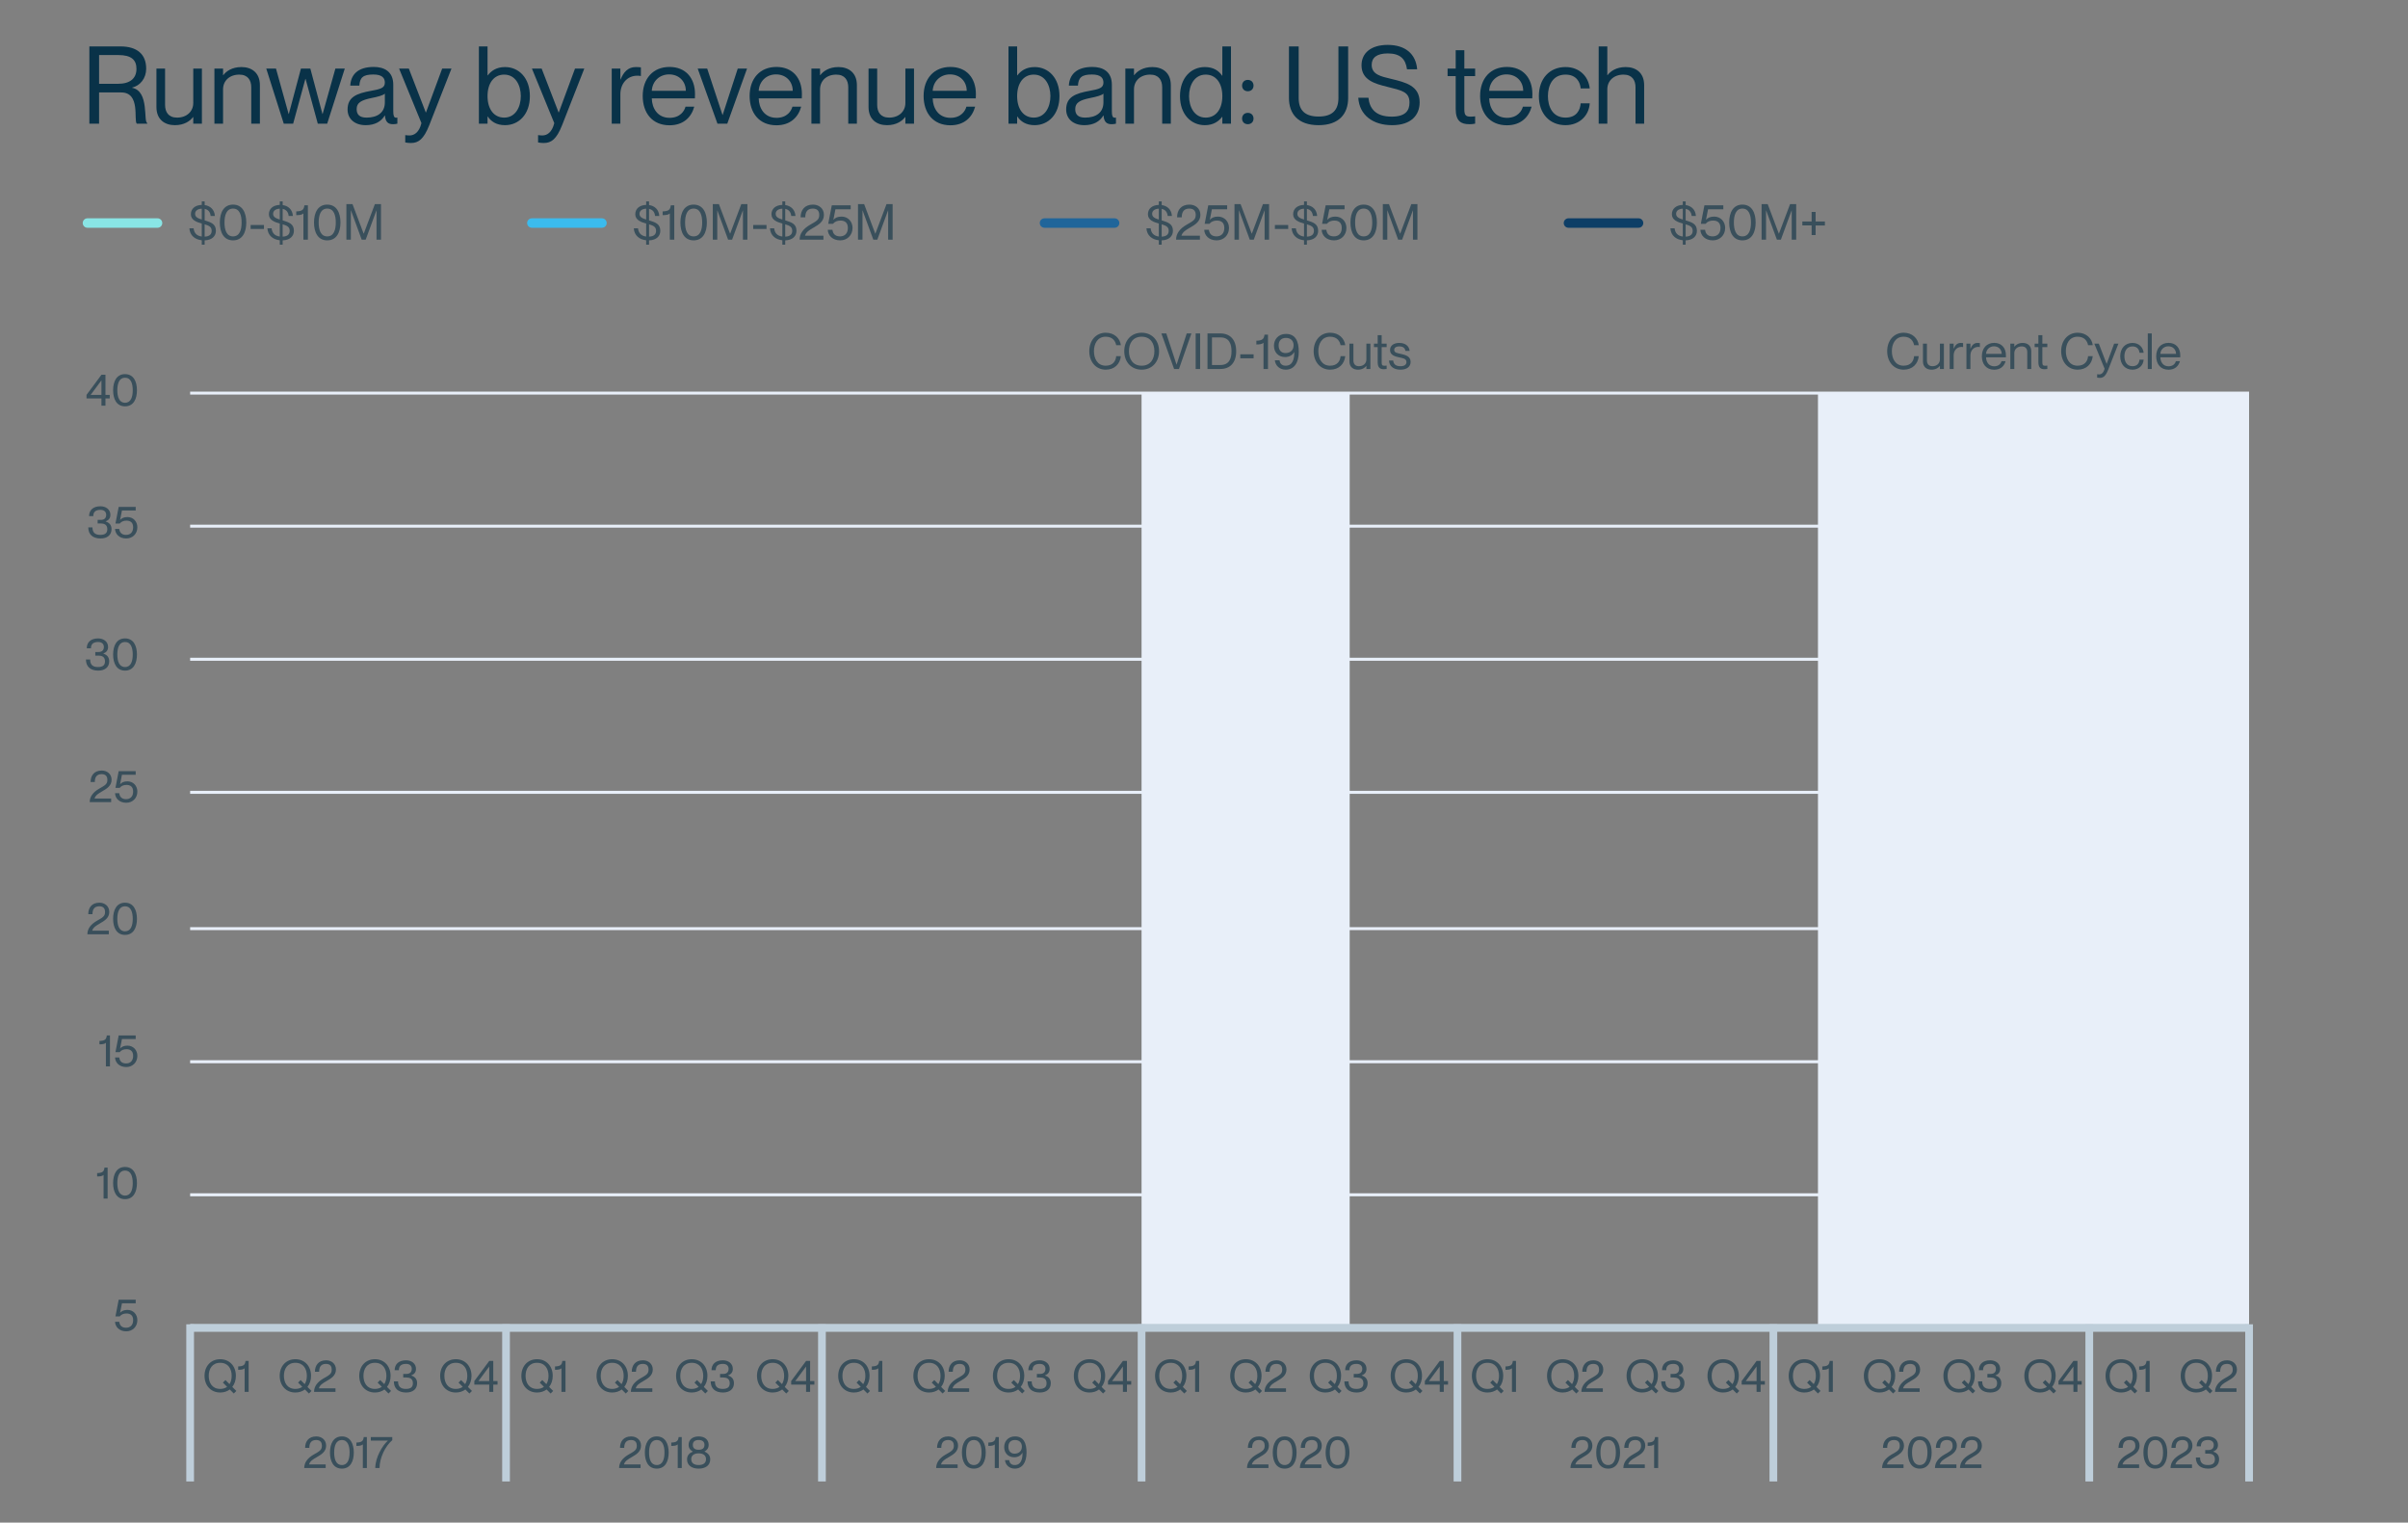 <?xml version="1.0" encoding="utf-8"?>
<svg xmlns="http://www.w3.org/2000/svg" enable-background="new 0 0 484 306" id="Layer_1" version="1.1" viewBox="0 0 484 306" x="0px" y="0px">
<rect x="0" y="0" width="484" height="306" fill="#808080" stroke="none"/>
<g>
	<path d="M17.962,24.852V9.328h6.232c3.408,0,5.189,1.607,5.189,4.473c0,1.933-1.195,3.409-2.823,3.8v0.043&#xA;		c3.496,0.673,2.215,6.818,3.04,7.079v0.13h-2.106c-0.673-0.651,0.804-6.275-3.126-6.275h-4.451v6.275H17.962z M23.737,16.84&#xA;		c2.367,0,3.691-1.064,3.691-2.997c0-1.78-0.998-2.779-3.625-2.779h-3.887v5.776H23.737z" fill="#093248"/>
	<path d="M38.846,13.779h1.737v11.074h-1.737v-1.325h-0.044c-0.586,0.782-1.758,1.629-3.647,1.629&#xA;		c-2.019,0-3.713-1.107-3.713-3.648v-7.73h1.737v7.295c0,1.433,0.673,2.562,2.41,2.562c1.954,0,3.257-1.238,3.257-2.953V13.779z" fill="#093248"/>
	<path d="M52.239,17.122v7.73h-1.737v-7.295c0-1.433-0.673-2.562-2.41-2.562c-1.954,0-3.257,1.238-3.257,2.953v6.905&#xA;		h-1.737V13.779h1.737v1.325h0.043c0.586-0.782,1.76-1.629,3.648-1.629C50.546,13.474,52.239,14.582,52.239,17.122z" fill="#093248"/>
	<path d="M57.034,24.852l-3.518-11.074h1.954l2.54,9.12h0.044l2.433-9.12h1.889l2.432,9.12h0.043l2.562-9.12h1.889&#xA;		l-3.539,11.074h-1.889l-2.453-8.989h-0.044l-2.454,8.989H57.034z" fill="#093248"/>
	<path d="M69.861,22.008c0-2.541,1.867-3.235,4.733-3.757c1.889-0.347,2.758-0.564,2.758-1.65&#xA;		c0-0.869-0.479-1.628-2.302-1.628c-2.106,0-2.714,0.629-2.823,2.236h-1.824c0.109-2.128,1.455-3.756,4.713-3.756&#xA;		c2.062,0,3.93,0.869,3.93,3.583v5.32c0,0.869,0.131,1.303,0.564,1.303c0.064,0,0.131,0,0.261-0.021v1.216&#xA;		c-0.282,0.065-0.543,0.108-0.847,0.108c-0.955,0-1.542-0.369-1.65-1.737h-0.043c-0.717,1.194-1.977,1.933-3.822,1.933&#xA;		C71.273,25.157,69.861,23.875,69.861,22.008z M77.353,20.575v-1.759c-0.326,0.347-1.412,0.629-2.605,0.868&#xA;		c-2.15,0.435-3.062,0.956-3.062,2.237c0,1.085,0.564,1.715,1.998,1.715C75.767,23.637,77.353,22.703,77.353,20.575z" fill="#093248"/>
	<path d="M81.452,28.631v-1.477c0.369,0.043,0.543,0.065,0.869,0.065c0.912,0,1.91-0.564,2.389-2.475l-4.495-10.965&#xA;		h1.954l3.409,8.815h0.044l3.257-8.815h1.867l-4.474,11.399c-1.107,2.801-2.171,3.561-3.669,3.561&#xA;		C82.213,28.739,81.952,28.717,81.452,28.631z" fill="#093248"/>
	<path d="M106.505,19.315c0,3.648-2.215,5.841-4.994,5.841c-1.78,0-2.822-0.782-3.474-1.737h-0.044v1.433h-1.736&#xA;		V9.328h1.736v5.819h0.044c0.651-0.847,1.693-1.672,3.474-1.672C104.29,13.474,106.505,15.668,106.505,19.315z M104.681,19.315&#xA;		c0-2.171-1.063-4.321-3.344-4.321c-2.062,0-3.344,1.715-3.344,4.321c0,2.606,1.281,4.321,3.344,4.321&#xA;		C103.617,23.637,104.681,21.487,104.681,19.315z" fill="#093248"/>
	<path d="M108.151,28.631v-1.477c0.369,0.043,0.543,0.065,0.869,0.065c0.912,0,1.91-0.564,2.388-2.475l-4.495-10.965&#xA;		h1.955l3.408,8.815h0.044l3.257-8.815h1.867l-4.473,11.399c-1.107,2.801-2.172,3.561-3.67,3.561&#xA;		C108.911,28.739,108.651,28.717,108.151,28.631z" fill="#093248"/>
	<path d="M128.817,13.54v1.737c-0.26-0.043-0.455-0.065-0.717-0.065c-2.041,0-3.408,1.607-3.408,3.735v5.906h-1.737&#xA;		V13.779h1.737v2.193h0.043c0.586-1.455,1.477-2.497,3.062-2.497C128.21,13.474,128.514,13.496,128.817,13.54z" fill="#093248"/>
	<path d="M139.673,19.771h-8.664c0.043,1.955,1.129,3.909,3.582,3.909c2.172,0,2.997-1.455,3.192-2.237h1.759&#xA;		c-0.564,2.063-2.128,3.735-4.973,3.735c-3.496,0-5.385-2.519-5.385-5.884c0-3.539,2.106-5.841,5.385-5.841&#xA;		c3.236,0,5.125,2.215,5.125,5.45C139.694,19.229,139.694,19.598,139.673,19.771z M137.849,18.251c0-1.824-1.303-3.3-3.365-3.3&#xA;		c-1.911,0-3.366,1.368-3.475,3.3H137.849z" fill="#093248"/>
	<path d="M144.207,24.852l-3.974-11.074h1.91l3.084,9.337h0.021l3.04-9.337h1.867l-3.974,11.074H144.207z" fill="#093248"/>
	<path d="M161.161,19.771h-8.663c0.044,1.955,1.129,3.909,3.583,3.909c2.171,0,2.996-1.455,3.191-2.237h1.759&#xA;		c-0.564,2.063-2.128,3.735-4.972,3.735c-3.496,0-5.385-2.519-5.385-5.884c0-3.539,2.105-5.841,5.385-5.841&#xA;		c3.234,0,5.123,2.215,5.123,5.45C161.183,19.229,161.183,19.598,161.161,19.771z M159.338,18.251c0-1.824-1.304-3.3-3.366-3.3&#xA;		c-1.91,0-3.365,1.368-3.474,3.3H159.338z" fill="#093248"/>
	<path d="M172.232,17.122v7.73h-1.736v-7.295c0-1.433-0.674-2.562-2.41-2.562c-1.955,0-3.258,1.238-3.258,2.953&#xA;		v6.905h-1.736V13.779h1.736v1.325h0.044c0.586-0.782,1.759-1.629,3.647-1.629C170.538,13.474,172.232,14.582,172.232,17.122z" fill="#093248"/>
	<path d="M181.978,13.779h1.736v11.074h-1.736v-1.325h-0.044c-0.586,0.782-1.759,1.629-3.647,1.629&#xA;		c-2.02,0-3.713-1.107-3.713-3.648v-7.73h1.736v7.295c0,1.433,0.674,2.562,2.41,2.562c1.955,0,3.258-1.238,3.258-2.953V13.779z" fill="#093248"/>
	<path d="M196.13,19.771h-8.663c0.044,1.955,1.129,3.909,3.583,3.909c2.171,0,2.996-1.455,3.191-2.237H196&#xA;		c-0.564,2.063-2.128,3.735-4.972,3.735c-3.496,0-5.385-2.519-5.385-5.884c0-3.539,2.105-5.841,5.385-5.841&#xA;		c3.234,0,5.123,2.215,5.123,5.45C196.151,19.229,196.151,19.598,196.13,19.771z M194.307,18.251c0-1.824-1.304-3.3-3.366-3.3&#xA;		c-1.91,0-3.365,1.368-3.474,3.3H194.307z" fill="#093248"/>
	<path d="M212.952,19.315c0,3.648-2.214,5.841-4.993,5.841c-1.78,0-2.823-0.782-3.474-1.737h-0.044v1.433h-1.737&#xA;		V9.328h1.737v5.819h0.044c0.65-0.847,1.693-1.672,3.474-1.672C210.738,13.474,212.952,15.668,212.952,19.315z M211.129,19.315&#xA;		c0-2.171-1.063-4.321-3.344-4.321c-2.063,0-3.344,1.715-3.344,4.321c0,2.606,1.28,4.321,3.344,4.321&#xA;		C210.065,23.637,211.129,21.487,211.129,19.315z" fill="#093248"/>
	<path d="M214.296,22.008c0-2.541,1.867-3.235,4.732-3.757c1.89-0.347,2.758-0.564,2.758-1.65&#xA;		c0-0.869-0.478-1.628-2.301-1.628c-2.107,0-2.715,0.629-2.823,2.236h-1.824c0.108-2.128,1.455-3.756,4.712-3.756&#xA;		c2.062,0,3.93,0.869,3.93,3.583v5.32c0,0.869,0.131,1.303,0.564,1.303c0.065,0,0.131,0,0.262-0.021v1.216&#xA;		c-0.283,0.065-0.543,0.108-0.848,0.108c-0.955,0-1.541-0.369-1.65-1.737h-0.043c-0.717,1.194-1.977,1.933-3.822,1.933&#xA;		C215.706,25.157,214.296,23.875,214.296,22.008z M221.786,20.575v-1.759c-0.326,0.347-1.411,0.629-2.605,0.868&#xA;		c-2.149,0.435-3.062,0.956-3.062,2.237c0,1.085,0.564,1.715,1.997,1.715C220.201,23.637,221.786,22.703,221.786,20.575z" fill="#093248"/>
	<path d="M235.332,17.122v7.73h-1.737v-7.295c0-1.433-0.673-2.562-2.41-2.562c-1.954,0-3.257,1.238-3.257,2.953&#xA;		v6.905h-1.737V13.779h1.737v1.325h0.044c0.586-0.782,1.758-1.629,3.646-1.629C233.638,13.474,235.332,14.582,235.332,17.122z" fill="#093248"/>
	<path d="M245.686,9.328h1.736v15.525h-1.736v-1.368h-0.044c-0.651,0.847-1.693,1.672-3.475,1.672&#xA;		c-2.779,0-4.993-2.193-4.993-5.841c0-3.647,2.214-5.841,4.993-5.841c1.781,0,2.823,0.782,3.475,1.737h0.044V9.328z M245.686,19.315&#xA;		c0-2.605-1.281-4.321-3.345-4.321c-2.279,0-3.344,2.15-3.344,4.321c0,2.171,1.064,4.321,3.344,4.321&#xA;		C244.404,23.637,245.686,21.921,245.686,19.315z" fill="#093248"/>
	<path d="M249.655,17.209c0-0.63,0.412-1.151,1.15-1.151s1.15,0.521,1.15,1.151c0,0.608-0.412,1.129-1.15,1.129&#xA;		S249.655,17.817,249.655,17.209z M249.655,23.832c0-0.63,0.412-1.151,1.15-1.151s1.15,0.521,1.15,1.151&#xA;		c0,0.608-0.412,1.129-1.15,1.129S249.655,24.44,249.655,23.832z" fill="#093248"/>
	<path d="M259.075,19.684V9.328h1.954v10.357c0,2.519,1.303,3.735,3.995,3.735s3.996-1.216,3.996-3.735V9.328h1.954&#xA;		v10.357c0,3.17-1.803,5.472-5.95,5.472C260.878,25.157,259.075,22.855,259.075,19.684z" fill="#093248"/>
	<path d="M273.011,19.641h2.041c0.217,2.15,1.433,3.8,4.668,3.8c2.802,0,3.583-1.238,3.583-2.823&#xA;		c0-2.171-1.52-2.432-4.538-3.192c-2.345-0.586-5.103-1.303-5.103-4.299c0-2.476,1.911-4.104,5.255-4.104&#xA;		c3.518,0,5.667,1.781,5.928,4.907h-2.041c-0.282-2.084-1.368-3.192-3.865-3.192c-2.172,0-3.235,0.825-3.235,2.302&#xA;		c0,1.933,1.867,2.323,3.865,2.801c3.018,0.717,5.775,1.412,5.775,4.712c0,2.562-1.672,4.604-5.537,4.604&#xA;		C275.92,25.157,273.228,23.116,273.011,19.641z" fill="#093248"/>
	<path d="M296.498,15.299h-2.171v6.666c0,1.172,0.282,1.477,1.259,1.477c0.369,0,0.543-0.022,0.912-0.065v1.477&#xA;		c-0.499,0.087-0.76,0.108-1.15,0.108c-1.629,0-2.758-0.564-2.758-3.083v-6.579h-1.629v-1.52h1.629v-3.691h1.737v3.691h2.171V15.299&#xA;		z" fill="#093248"/>
	<path d="M307.982,19.771h-8.663c0.043,1.955,1.129,3.909,3.583,3.909c2.171,0,2.996-1.455,3.191-2.237h1.759&#xA;		c-0.564,2.063-2.128,3.735-4.973,3.735c-3.495,0-5.385-2.519-5.385-5.884c0-3.539,2.106-5.841,5.385-5.841&#xA;		c3.235,0,5.125,2.215,5.125,5.45C308.005,19.229,308.005,19.598,307.982,19.771z M306.159,18.251c0-1.824-1.303-3.3-3.366-3.3&#xA;		c-1.91,0-3.365,1.368-3.474,3.3H306.159z" fill="#093248"/>
	<path d="M309.304,19.315c0-3.474,2.128-5.841,5.363-5.841c2.735,0,4.604,1.824,4.863,4.299h-1.823&#xA;		c-0.087-1.216-0.825-2.779-3.04-2.779c-2.627,0-3.539,2.236-3.539,4.321s0.912,4.321,3.539,4.321c2.236,0,2.953-1.542,3.04-2.866&#xA;		h1.823c-0.151,2.519-2.128,4.386-4.863,4.386C311.432,25.157,309.304,22.789,309.304,19.315z" fill="#093248"/>
	<path d="M330.47,17.122v7.73h-1.736v-7.295c0-1.433-0.674-2.562-2.41-2.562c-1.955,0-3.258,1.238-3.258,2.953v6.905&#xA;		h-1.736V9.328h1.736v5.776h0.044c0.586-0.782,1.759-1.629,3.647-1.629C328.776,13.474,330.47,14.582,330.47,17.122z" fill="#093248"/>
</g>
<g>
	<path d="M365.917,279.541l-0.514,0.514l-0.81-0.811c-0.514,0.387-1.171,0.612-1.918,0.612&#xA;		c-1.891,0-3.15-1.414-3.15-3.35s1.26-3.34,3.15-3.34s3.151,1.404,3.151,3.34c0,0.874-0.262,1.647-0.721,2.224L365.917,279.541z&#xA;		 M364.063,278.713l-0.847-0.847l0.514-0.513l0.819,0.819c0.297-0.459,0.432-1.044,0.432-1.666c0-1.386-0.685-2.619-2.305-2.619&#xA;		s-2.305,1.233-2.305,2.619c0,1.387,0.685,2.629,2.305,2.629C363.252,279.136,363.711,278.974,364.063,278.713z" fill="#394F5B"/>
	<path d="M367.58,274.986c-0.27,0.262-0.738,0.307-1.296,0.307v-0.675c1.161-0.036,1.377-0.36,1.476-1.107h0.631&#xA;		v6.221h-0.811V274.986z" fill="#394F5B"/>
</g>
<g>
	<path d="M413.275,279.541l-0.514,0.514l-0.81-0.811c-0.514,0.387-1.171,0.612-1.918,0.612&#xA;		c-1.891,0-3.15-1.414-3.15-3.35s1.26-3.34,3.15-3.34s3.151,1.404,3.151,3.34c0,0.874-0.262,1.647-0.721,2.224L413.275,279.541z&#xA;		 M411.421,278.713l-0.847-0.847l0.514-0.513l0.819,0.819c0.297-0.459,0.432-1.044,0.432-1.666c0-1.386-0.685-2.619-2.305-2.619&#xA;		s-2.305,1.233-2.305,2.619c0,1.387,0.685,2.629,2.305,2.629C410.61,279.136,411.069,278.974,411.421,278.713z" fill="#394F5B"/>
	<path d="M416.748,279.731v-1.459h-2.998v-0.72l2.998-4.042h0.811v4.042h0.855v0.72h-0.855v1.459H416.748z&#xA;		 M414.578,277.552h2.17v-2.917L414.578,277.552z" fill="#394F5B"/>
</g>
<g>
	<path d="M397.012,279.541l-0.513,0.514l-0.811-0.811c-0.513,0.387-1.17,0.612-1.917,0.612&#xA;		c-1.891,0-3.151-1.414-3.151-3.35s1.261-3.34,3.151-3.34s3.15,1.404,3.15,3.34c0,0.874-0.261,1.647-0.72,2.224L397.012,279.541z&#xA;		 M395.157,278.713l-0.846-0.847l0.513-0.513l0.819,0.819c0.297-0.459,0.433-1.044,0.433-1.666c0-1.386-0.685-2.619-2.305-2.619&#xA;		c-1.621,0-2.305,1.233-2.305,2.619c0,1.387,0.684,2.629,2.305,2.629C394.348,279.136,394.807,278.974,395.157,278.713z" fill="#394F5B"/>
	<path d="M397.577,277.624h0.846c0,0.899,0.379,1.512,1.558,1.512c1.071,0,1.423-0.44,1.423-1.152&#xA;		c0-0.936-0.676-1.143-1.278-1.143h-0.666v-0.721h0.63c0.639,0,1.089-0.297,1.089-1.018c0-0.504-0.306-0.999-1.152-0.999&#xA;		c-1.215,0-1.44,0.657-1.44,1.27h-0.846c0-1.144,0.747-1.989,2.286-1.989c1.062,0,1.999,0.621,1.999,1.719&#xA;		c0,0.657-0.324,1.071-0.954,1.323v0.019c0.837,0.261,1.179,0.811,1.179,1.539c0,1.188-0.873,1.873-2.205,1.873&#xA;		C398.459,279.857,397.577,279.029,397.577,277.624z" fill="#394F5B"/>
</g>
<g>
	<path d="M381.024,279.541l-0.514,0.514l-0.811-0.811c-0.513,0.387-1.17,0.612-1.917,0.612&#xA;		c-1.891,0-3.151-1.414-3.151-3.35s1.261-3.34,3.151-3.34s3.151,1.404,3.151,3.34c0,0.874-0.262,1.647-0.721,2.224L381.024,279.541z&#xA;		 M379.169,278.713l-0.846-0.847l0.514-0.513l0.818,0.819c0.297-0.459,0.433-1.044,0.433-1.666c0-1.386-0.685-2.619-2.305-2.619&#xA;		s-2.305,1.233-2.305,2.619c0,1.387,0.685,2.629,2.305,2.629C378.359,279.136,378.818,278.974,379.169,278.713z" fill="#394F5B"/>
	<path d="M381.535,279.731c0-1.126,0.711-2.008,1.854-2.674c1.161-0.676,1.701-0.892,1.701-1.801&#xA;		c0-0.522-0.197-1.152-1.152-1.152c-1.089,0-1.377,0.729-1.377,1.585h-0.847c0-1.288,0.702-2.305,2.241-2.305&#xA;		c1.062,0,1.981,0.675,1.981,1.863c0,1.206-0.973,1.782-1.882,2.305c-0.702,0.405-1.368,0.792-1.539,1.44v0.018h3.33v0.721H381.535z" fill="#394F5B"/>
</g>
<g>
	<path d="M378.293,295.028c0-1.126,0.711-2.008,1.854-2.674c1.161-0.676,1.701-0.892,1.701-1.801&#xA;		c0-0.522-0.197-1.152-1.152-1.152c-1.089,0-1.377,0.729-1.377,1.585h-0.847c0-1.288,0.702-2.305,2.241-2.305&#xA;		c1.062,0,1.981,0.675,1.981,1.863c0,1.206-0.973,1.782-1.882,2.305c-0.702,0.405-1.368,0.792-1.539,1.44v0.018h3.33v0.721H378.293z" fill="#394F5B"/>
	<path d="M383.468,291.921c0-1.765,0.693-3.24,2.395-3.24s2.395,1.476,2.395,3.24s-0.693,3.232-2.395,3.232&#xA;		S383.468,293.686,383.468,291.921z M387.411,291.921c0-1.323-0.36-2.521-1.549-2.521s-1.549,1.197-1.549,2.521&#xA;		s0.36,2.512,1.549,2.512S387.411,293.245,387.411,291.921z" fill="#394F5B"/>
	<path d="M388.922,295.028c0-1.126,0.711-2.008,1.854-2.674c1.161-0.676,1.701-0.892,1.701-1.801&#xA;		c0-0.522-0.197-1.152-1.152-1.152c-1.089,0-1.377,0.729-1.377,1.585h-0.847c0-1.288,0.702-2.305,2.241-2.305&#xA;		c1.062,0,1.981,0.675,1.981,1.863c0,1.206-0.973,1.782-1.882,2.305c-0.702,0.405-1.368,0.792-1.539,1.44v0.018h3.33v0.721H388.922z" fill="#394F5B"/>
	<path d="M393.952,295.028c0-1.126,0.711-2.008,1.855-2.674c1.16-0.676,1.701-0.892,1.701-1.801&#xA;		c0-0.522-0.198-1.152-1.152-1.152c-1.09,0-1.377,0.729-1.377,1.585h-0.848c0-1.288,0.703-2.305,2.242-2.305&#xA;		c1.062,0,1.98,0.675,1.98,1.863c0,1.206-0.973,1.782-1.881,2.305c-0.703,0.405-1.369,0.792-1.54,1.44v0.018h3.331v0.721H393.952z" fill="#394F5B"/>
</g>
<g>
	<path d="M302.234,279.541l-0.514,0.514l-0.81-0.811c-0.514,0.387-1.171,0.612-1.918,0.612&#xA;		c-1.891,0-3.15-1.414-3.15-3.35s1.26-3.34,3.15-3.34s3.151,1.404,3.151,3.34c0,0.874-0.262,1.647-0.721,2.224L302.234,279.541z&#xA;		 M300.38,278.713l-0.847-0.847l0.514-0.513l0.819,0.819c0.297-0.459,0.432-1.044,0.432-1.666c0-1.386-0.685-2.619-2.305-2.619&#xA;		s-2.305,1.233-2.305,2.619c0,1.387,0.685,2.629,2.305,2.629C299.569,279.136,300.028,278.974,300.38,278.713z" fill="#394F5B"/>
	<path d="M303.898,274.986c-0.27,0.262-0.738,0.307-1.296,0.307v-0.675c1.161-0.036,1.377-0.36,1.476-1.107h0.631&#xA;		v6.221h-0.811V274.986z" fill="#394F5B"/>
</g>
<g>
	<path d="M349.593,279.541l-0.514,0.514l-0.81-0.811c-0.514,0.387-1.171,0.612-1.918,0.612&#xA;		c-1.891,0-3.15-1.414-3.15-3.35s1.26-3.34,3.15-3.34s3.151,1.404,3.151,3.34c0,0.874-0.262,1.647-0.721,2.224L349.593,279.541z&#xA;		 M347.738,278.713l-0.847-0.847l0.514-0.513l0.819,0.819c0.297-0.459,0.432-1.044,0.432-1.666c0-1.386-0.685-2.619-2.305-2.619&#xA;		s-2.305,1.233-2.305,2.619c0,1.387,0.685,2.629,2.305,2.629C346.928,279.136,347.387,278.974,347.738,278.713z" fill="#394F5B"/>
	<path d="M353.065,279.731v-1.459h-2.998v-0.72l2.998-4.042h0.811v4.042h0.855v0.72h-0.855v1.459H353.065z&#xA;		 M350.896,277.552h2.17v-2.917L350.896,277.552z" fill="#394F5B"/>
</g>
<g>
	<path d="M333.329,279.541l-0.513,0.514l-0.811-0.811c-0.513,0.387-1.17,0.612-1.917,0.612&#xA;		c-1.891,0-3.151-1.414-3.151-3.35s1.261-3.34,3.151-3.34s3.15,1.404,3.15,3.34c0,0.874-0.261,1.647-0.72,2.224L333.329,279.541z&#xA;		 M331.475,278.713l-0.846-0.847l0.513-0.513l0.819,0.819c0.297-0.459,0.433-1.044,0.433-1.666c0-1.386-0.685-2.619-2.305-2.619&#xA;		c-1.621,0-2.305,1.233-2.305,2.619c0,1.387,0.684,2.629,2.305,2.629C330.665,279.136,331.124,278.974,331.475,278.713z" fill="#394F5B"/>
	<path d="M333.895,277.624h0.846c0,0.899,0.379,1.512,1.558,1.512c1.071,0,1.423-0.44,1.423-1.152&#xA;		c0-0.936-0.676-1.143-1.278-1.143h-0.666v-0.721h0.63c0.639,0,1.089-0.297,1.089-1.018c0-0.504-0.306-0.999-1.152-0.999&#xA;		c-1.215,0-1.44,0.657-1.44,1.27h-0.846c0-1.144,0.747-1.989,2.286-1.989c1.062,0,1.999,0.621,1.999,1.719&#xA;		c0,0.657-0.324,1.071-0.954,1.323v0.019c0.837,0.261,1.179,0.811,1.179,1.539c0,1.188-0.873,1.873-2.205,1.873&#xA;		C334.776,279.857,333.895,279.029,333.895,277.624z" fill="#394F5B"/>
</g>
<g>
	<path d="M317.341,279.541l-0.513,0.514l-0.811-0.811c-0.513,0.387-1.17,0.612-1.917,0.612&#xA;		c-1.891,0-3.151-1.414-3.151-3.35s1.261-3.34,3.151-3.34s3.15,1.404,3.15,3.34c0,0.874-0.261,1.647-0.72,2.224L317.341,279.541z&#xA;		 M315.486,278.713l-0.846-0.847l0.513-0.513l0.819,0.819c0.297-0.459,0.433-1.044,0.433-1.666c0-1.386-0.685-2.619-2.305-2.619&#xA;		c-1.621,0-2.305,1.233-2.305,2.619c0,1.387,0.684,2.629,2.305,2.629C314.677,279.136,315.136,278.974,315.486,278.713z" fill="#394F5B"/>
	<path d="M317.853,279.731c0-1.126,0.711-2.008,1.854-2.674c1.161-0.676,1.701-0.892,1.701-1.801&#xA;		c0-0.522-0.198-1.152-1.152-1.152c-1.089,0-1.377,0.729-1.377,1.585h-0.847c0-1.288,0.702-2.305,2.241-2.305&#xA;		c1.062,0,1.981,0.675,1.981,1.863c0,1.206-0.973,1.782-1.882,2.305c-0.702,0.405-1.368,0.792-1.54,1.44v0.018h3.331v0.721H317.853z" fill="#394F5B"/>
</g>
<g>
	<path d="M315.663,295.028c0-1.126,0.711-2.008,1.854-2.674c1.161-0.676,1.701-0.892,1.701-1.801&#xA;		c0-0.522-0.198-1.152-1.152-1.152c-1.089,0-1.377,0.729-1.377,1.585h-0.847c0-1.288,0.702-2.305,2.241-2.305&#xA;		c1.062,0,1.981,0.675,1.981,1.863c0,1.206-0.973,1.782-1.882,2.305c-0.702,0.405-1.368,0.792-1.54,1.44v0.018h3.331v0.721H315.663z" fill="#394F5B"/>
	<path d="M320.838,291.921c0-1.765,0.692-3.24,2.395-3.24c1.701,0,2.395,1.476,2.395,3.24s-0.693,3.232-2.395,3.232&#xA;		C321.53,295.154,320.838,293.686,320.838,291.921z M324.78,291.921c0-1.323-0.359-2.521-1.548-2.521s-1.549,1.197-1.549,2.521&#xA;		s0.36,2.512,1.549,2.512S324.78,293.245,324.78,291.921z" fill="#394F5B"/>
	<path d="M326.292,295.028c0-1.126,0.711-2.008,1.854-2.674c1.161-0.676,1.701-0.892,1.701-1.801&#xA;		c0-0.522-0.198-1.152-1.152-1.152c-1.089,0-1.377,0.729-1.377,1.585h-0.847c0-1.288,0.702-2.305,2.241-2.305&#xA;		c1.062,0,1.981,0.675,1.981,1.863c0,1.206-0.973,1.782-1.882,2.305c-0.702,0.405-1.368,0.792-1.54,1.44v0.018h3.331v0.721H326.292z" fill="#394F5B"/>
	<path d="M332.475,290.283c-0.27,0.262-0.738,0.307-1.296,0.307v-0.675c1.161-0.036,1.377-0.36,1.476-1.107h0.631&#xA;		v6.221h-0.811V290.283z" fill="#394F5B"/>
</g>
<g>
	<path d="M238.552,279.541l-0.514,0.514l-0.81-0.811c-0.514,0.387-1.171,0.612-1.918,0.612&#xA;		c-1.891,0-3.15-1.414-3.15-3.35s1.26-3.34,3.15-3.34s3.151,1.404,3.151,3.34c0,0.874-0.262,1.647-0.721,2.224L238.552,279.541z&#xA;		 M236.697,278.713l-0.847-0.847l0.514-0.513l0.819,0.819c0.297-0.459,0.432-1.044,0.432-1.666c0-1.386-0.685-2.619-2.305-2.619&#xA;		s-2.305,1.233-2.305,2.619c0,1.387,0.685,2.629,2.305,2.629C235.887,279.136,236.346,278.974,236.697,278.713z" fill="#394F5B"/>
	<path d="M240.215,274.986c-0.27,0.262-0.738,0.307-1.296,0.307v-0.675c1.161-0.036,1.377-0.36,1.476-1.107h0.631&#xA;		v6.221h-0.811V274.986z" fill="#394F5B"/>
</g>
<g>
	<path d="M285.911,279.541l-0.514,0.514l-0.811-0.811c-0.513,0.387-1.17,0.612-1.917,0.612&#xA;		c-1.891,0-3.151-1.414-3.151-3.35s1.261-3.34,3.151-3.34s3.151,1.404,3.151,3.34c0,0.874-0.262,1.647-0.721,2.224L285.911,279.541z&#xA;		 M284.056,278.713l-0.846-0.847l0.514-0.513l0.818,0.819c0.297-0.459,0.433-1.044,0.433-1.666c0-1.386-0.685-2.619-2.305-2.619&#xA;		s-2.305,1.233-2.305,2.619c0,1.387,0.685,2.629,2.305,2.629C283.246,279.136,283.705,278.974,284.056,278.713z" fill="#394F5B"/>
	<path d="M289.384,279.731v-1.459h-2.998v-0.72l2.998-4.042h0.811v4.042h0.855v0.72h-0.855v1.459H289.384z&#xA;		 M287.214,277.552h2.17v-2.917L287.214,277.552z" fill="#394F5B"/>
</g>
<g>
	<path d="M269.648,279.541l-0.514,0.514l-0.81-0.811c-0.514,0.387-1.171,0.612-1.918,0.612&#xA;		c-1.891,0-3.15-1.414-3.15-3.35s1.26-3.34,3.15-3.34s3.151,1.404,3.151,3.34c0,0.874-0.262,1.647-0.721,2.224L269.648,279.541z&#xA;		 M267.793,278.713l-0.847-0.847l0.514-0.513l0.819,0.819c0.297-0.459,0.432-1.044,0.432-1.666c0-1.386-0.685-2.619-2.305-2.619&#xA;		s-2.305,1.233-2.305,2.619c0,1.387,0.685,2.629,2.305,2.629C266.982,279.136,267.441,278.974,267.793,278.713z" fill="#394F5B"/>
	<path d="M270.212,277.624h0.847c0,0.899,0.378,1.512,1.558,1.512c1.071,0,1.422-0.44,1.422-1.152&#xA;		c0-0.936-0.675-1.143-1.278-1.143h-0.666v-0.721h0.63c0.64,0,1.09-0.297,1.09-1.018c0-0.504-0.307-0.999-1.152-0.999&#xA;		c-1.216,0-1.44,0.657-1.44,1.27h-0.847c0-1.144,0.747-1.989,2.287-1.989c1.062,0,1.998,0.621,1.998,1.719&#xA;		c0,0.657-0.323,1.071-0.954,1.323v0.019c0.838,0.261,1.18,0.811,1.18,1.539c0,1.188-0.873,1.873-2.206,1.873&#xA;		C271.095,279.857,270.212,279.029,270.212,277.624z" fill="#394F5B"/>
</g>
<g>
	<path d="M253.658,279.541l-0.513,0.514l-0.811-0.811c-0.513,0.387-1.17,0.612-1.917,0.612&#xA;		c-1.891,0-3.151-1.414-3.151-3.35s1.261-3.34,3.151-3.34s3.15,1.404,3.15,3.34c0,0.874-0.261,1.647-0.72,2.224L253.658,279.541z&#xA;		 M251.804,278.713l-0.846-0.847l0.513-0.513l0.819,0.819c0.297-0.459,0.433-1.044,0.433-1.666c0-1.386-0.685-2.619-2.305-2.619&#xA;		c-1.621,0-2.305,1.233-2.305,2.619c0,1.387,0.684,2.629,2.305,2.629C250.994,279.136,251.453,278.974,251.804,278.713z" fill="#394F5B"/>
	<path d="M254.17,279.731c0-1.126,0.711-2.008,1.854-2.674c1.161-0.676,1.701-0.892,1.701-1.801&#xA;		c0-0.522-0.198-1.152-1.152-1.152c-1.089,0-1.377,0.729-1.377,1.585h-0.847c0-1.288,0.702-2.305,2.241-2.305&#xA;		c1.062,0,1.981,0.675,1.981,1.863c0,1.206-0.973,1.782-1.882,2.305c-0.702,0.405-1.368,0.792-1.54,1.44v0.018h3.331v0.721H254.17z" fill="#394F5B"/>
</g>
<g>
	<path d="M250.645,295.028c0-1.126,0.711-2.008,1.854-2.674c1.161-0.676,1.701-0.892,1.701-1.801&#xA;		c0-0.522-0.198-1.152-1.152-1.152c-1.089,0-1.377,0.729-1.377,1.585h-0.847c0-1.288,0.702-2.305,2.241-2.305&#xA;		c1.062,0,1.981,0.675,1.981,1.863c0,1.206-0.973,1.782-1.882,2.305c-0.702,0.405-1.368,0.792-1.54,1.44v0.018h3.331v0.721H250.645z" fill="#394F5B"/>
	<path d="M255.819,291.921c0-1.765,0.692-3.24,2.395-3.24c1.701,0,2.395,1.476,2.395,3.24s-0.693,3.232-2.395,3.232&#xA;		C256.512,295.154,255.819,293.686,255.819,291.921z M259.762,291.921c0-1.323-0.359-2.521-1.548-2.521s-1.549,1.197-1.549,2.521&#xA;		s0.36,2.512,1.549,2.512S259.762,293.245,259.762,291.921z" fill="#394F5B"/>
	<path d="M261.273,295.028c0-1.126,0.711-2.008,1.854-2.674c1.161-0.676,1.701-0.892,1.701-1.801&#xA;		c0-0.522-0.198-1.152-1.152-1.152c-1.089,0-1.377,0.729-1.377,1.585h-0.847c0-1.288,0.702-2.305,2.241-2.305&#xA;		c1.062,0,1.981,0.675,1.981,1.863c0,1.206-0.973,1.782-1.882,2.305c-0.702,0.405-1.368,0.792-1.54,1.44v0.018h3.331v0.721H261.273z" fill="#394F5B"/>
	<path d="M266.448,291.921c0-1.765,0.692-3.24,2.395-3.24c1.701,0,2.395,1.476,2.395,3.24s-0.693,3.232-2.395,3.232&#xA;		C267.141,295.154,266.448,293.686,266.448,291.921z M270.391,291.921c0-1.323-0.359-2.521-1.548-2.521s-1.549,1.197-1.549,2.521&#xA;		s0.36,2.512,1.549,2.512S270.391,293.245,270.391,291.921z" fill="#394F5B"/>
</g>
<g>
	<path d="M174.869,279.541l-0.513,0.514l-0.811-0.811c-0.513,0.387-1.17,0.612-1.917,0.612&#xA;		c-1.891,0-3.151-1.414-3.151-3.35s1.261-3.34,3.151-3.34s3.15,1.404,3.15,3.34c0,0.874-0.261,1.647-0.72,2.224L174.869,279.541z&#xA;		 M173.015,278.713l-0.846-0.847l0.513-0.513l0.819,0.819c0.297-0.459,0.433-1.044,0.433-1.666c0-1.386-0.685-2.619-2.305-2.619&#xA;		c-1.621,0-2.305,1.233-2.305,2.619c0,1.387,0.684,2.629,2.305,2.629C172.205,279.136,172.664,278.974,173.015,278.713z" fill="#394F5B"/>
	<path d="M176.533,274.986c-0.271,0.262-0.738,0.307-1.297,0.307v-0.675c1.161-0.036,1.378-0.36,1.477-1.107h0.63&#xA;		v6.221h-0.81V274.986z" fill="#394F5B"/>
</g>
<g>
	<path d="M222.228,279.541l-0.513,0.514l-0.811-0.811c-0.513,0.387-1.17,0.612-1.917,0.612&#xA;		c-1.891,0-3.151-1.414-3.151-3.35s1.261-3.34,3.151-3.34s3.15,1.404,3.15,3.34c0,0.874-0.261,1.647-0.72,2.224L222.228,279.541z&#xA;		 M220.373,278.713l-0.846-0.847l0.513-0.513l0.819,0.819c0.297-0.459,0.433-1.044,0.433-1.666c0-1.386-0.685-2.619-2.305-2.619&#xA;		c-1.621,0-2.305,1.233-2.305,2.619c0,1.387,0.684,2.629,2.305,2.629C219.564,279.136,220.023,278.974,220.373,278.713z" fill="#394F5B"/>
	<path d="M225.701,279.731v-1.459h-2.998v-0.72l2.998-4.042h0.81v4.042h0.855v0.72h-0.855v1.459H225.701z&#xA;		 M223.531,277.552h2.17v-2.917L223.531,277.552z" fill="#394F5B"/>
</g>
<g>
	<path d="M205.965,279.541l-0.514,0.514l-0.81-0.811c-0.514,0.387-1.171,0.612-1.918,0.612&#xA;		c-1.891,0-3.15-1.414-3.15-3.35s1.26-3.34,3.15-3.34s3.151,1.404,3.151,3.34c0,0.874-0.262,1.647-0.721,2.224L205.965,279.541z&#xA;		 M204.11,278.713l-0.847-0.847l0.514-0.513l0.819,0.819c0.297-0.459,0.432-1.044,0.432-1.666c0-1.386-0.685-2.619-2.305-2.619&#xA;		s-2.305,1.233-2.305,2.619c0,1.387,0.685,2.629,2.305,2.629C203.3,279.136,203.759,278.974,204.11,278.713z" fill="#394F5B"/>
	<path d="M206.529,277.624h0.847c0,0.899,0.378,1.512,1.558,1.512c1.071,0,1.422-0.44,1.422-1.152&#xA;		c0-0.936-0.675-1.143-1.278-1.143h-0.666v-0.721h0.63c0.64,0,1.09-0.297,1.09-1.018c0-0.504-0.307-0.999-1.152-0.999&#xA;		c-1.216,0-1.44,0.657-1.44,1.27h-0.847c0-1.144,0.747-1.989,2.287-1.989c1.062,0,1.998,0.621,1.998,1.719&#xA;		c0,0.657-0.323,1.071-0.954,1.323v0.019c0.838,0.261,1.18,0.811,1.18,1.539c0,1.188-0.873,1.873-2.206,1.873&#xA;		C207.412,279.857,206.529,279.029,206.529,277.624z" fill="#394F5B"/>
</g>
<g>
	<path d="M189.976,279.541l-0.513,0.514l-0.811-0.811c-0.513,0.387-1.17,0.612-1.917,0.612&#xA;		c-1.891,0-3.151-1.414-3.151-3.35s1.261-3.34,3.151-3.34s3.15,1.404,3.15,3.34c0,0.874-0.261,1.647-0.72,2.224L189.976,279.541z&#xA;		 M188.121,278.713l-0.846-0.847l0.513-0.513l0.819,0.819c0.297-0.459,0.433-1.044,0.433-1.666c0-1.386-0.685-2.619-2.305-2.619&#xA;		c-1.621,0-2.305,1.233-2.305,2.619c0,1.387,0.684,2.629,2.305,2.629C187.312,279.136,187.771,278.974,188.121,278.713z" fill="#394F5B"/>
	<path d="M190.487,279.731c0-1.126,0.711-2.008,1.854-2.674c1.161-0.676,1.701-0.892,1.701-1.801&#xA;		c0-0.522-0.198-1.152-1.152-1.152c-1.089,0-1.377,0.729-1.377,1.585h-0.847c0-1.288,0.702-2.305,2.241-2.305&#xA;		c1.062,0,1.981,0.675,1.981,1.863c0,1.206-0.973,1.782-1.882,2.305c-0.702,0.405-1.368,0.792-1.54,1.44v0.018h3.331v0.721H190.487z" fill="#394F5B"/>
</g>
<g>
	<path d="M188.168,295.028c0-1.126,0.711-2.008,1.854-2.674c1.161-0.676,1.701-0.892,1.701-1.801&#xA;		c0-0.522-0.198-1.152-1.152-1.152c-1.089,0-1.377,0.729-1.377,1.585h-0.847c0-1.288,0.702-2.305,2.241-2.305&#xA;		c1.062,0,1.981,0.675,1.981,1.863c0,1.206-0.973,1.782-1.882,2.305c-0.702,0.405-1.368,0.792-1.54,1.44v0.018h3.331v0.721H188.168z" fill="#394F5B"/>
	<path d="M193.343,291.921c0-1.765,0.692-3.24,2.395-3.24c1.701,0,2.395,1.476,2.395,3.24s-0.693,3.232-2.395,3.232&#xA;		C194.035,295.154,193.343,293.686,193.343,291.921z M197.285,291.921c0-1.323-0.359-2.521-1.548-2.521s-1.549,1.197-1.549,2.521&#xA;		s0.36,2.512,1.549,2.512S197.285,293.245,197.285,291.921z" fill="#394F5B"/>
	<path d="M199.949,290.283c-0.271,0.262-0.738,0.307-1.297,0.307v-0.675c1.161-0.036,1.378-0.36,1.477-1.107h0.63&#xA;		v6.221h-0.81V290.283z" fill="#394F5B"/>
	<path d="M202,293.452h0.847c0.081,0.604,0.423,0.981,1.116,0.981c1.27,0,1.558-1.224,1.558-2.376v-0.081&#xA;		l-0.019-0.01c-0.323,0.595-0.936,0.9-1.647,0.9c-1.188,0-2.017-0.819-2.017-2.053c0-1.152,0.811-2.133,2.161-2.133&#xA;		c1.701,0,2.332,1.26,2.332,3.24s-0.838,3.232-2.368,3.232C202.811,295.154,202.091,294.362,202,293.452z M205.395,290.743&#xA;		c0-0.802-0.495-1.342-1.396-1.342c-0.855,0-1.314,0.531-1.314,1.359c0,0.892,0.504,1.387,1.242,1.387&#xA;		C204.827,292.147,205.395,291.579,205.395,290.743z" fill="#394F5B"/>
</g>
<g>
	<path d="M111.187,279.541l-0.513,0.514l-0.811-0.811c-0.513,0.387-1.17,0.612-1.917,0.612&#xA;		c-1.891,0-3.151-1.414-3.151-3.35s1.261-3.34,3.151-3.34s3.15,1.404,3.15,3.34c0,0.874-0.261,1.647-0.72,2.224L111.187,279.541z&#xA;		 M109.332,278.713l-0.846-0.847l0.513-0.513l0.819,0.819c0.297-0.459,0.433-1.044,0.433-1.666c0-1.386-0.685-2.619-2.305-2.619&#xA;		c-1.621,0-2.305,1.233-2.305,2.619c0,1.387,0.684,2.629,2.305,2.629C108.523,279.136,108.982,278.974,109.332,278.713z" fill="#394F5B"/>
	<path d="M112.851,274.986c-0.271,0.262-0.738,0.307-1.297,0.307v-0.675c1.161-0.036,1.378-0.36,1.477-1.107h0.63&#xA;		v6.221h-0.81V274.986z" fill="#394F5B"/>
</g>
<g>
	<path d="M158.545,279.541l-0.513,0.514l-0.811-0.811c-0.513,0.387-1.17,0.612-1.917,0.612&#xA;		c-1.891,0-3.151-1.414-3.151-3.35s1.261-3.34,3.151-3.34s3.15,1.404,3.15,3.34c0,0.874-0.261,1.647-0.72,2.224L158.545,279.541z&#xA;		 M156.69,278.713l-0.846-0.847l0.513-0.513l0.819,0.819c0.297-0.459,0.433-1.044,0.433-1.666c0-1.386-0.685-2.619-2.305-2.619&#xA;		c-1.621,0-2.305,1.233-2.305,2.619c0,1.387,0.684,2.629,2.305,2.629C155.881,279.136,156.34,278.974,156.69,278.713z" fill="#394F5B"/>
	<path d="M162.019,279.731v-1.459h-2.998v-0.72l2.998-4.042h0.81v4.042h0.855v0.72h-0.855v1.459H162.019z&#xA;		 M159.849,277.552h2.17v-2.917L159.849,277.552z" fill="#394F5B"/>
</g>
<g>
	<path d="M142.282,279.541l-0.514,0.514l-0.81-0.811c-0.514,0.387-1.171,0.612-1.918,0.612&#xA;		c-1.891,0-3.15-1.414-3.15-3.35s1.26-3.34,3.15-3.34s3.151,1.404,3.151,3.34c0,0.874-0.262,1.647-0.721,2.224L142.282,279.541z&#xA;		 M140.428,278.713l-0.847-0.847l0.514-0.513l0.819,0.819c0.297-0.459,0.432-1.044,0.432-1.666c0-1.386-0.685-2.619-2.305-2.619&#xA;		s-2.305,1.233-2.305,2.619c0,1.387,0.685,2.629,2.305,2.629C139.617,279.136,140.076,278.974,140.428,278.713z" fill="#394F5B"/>
	<path d="M142.847,277.624h0.847c0,0.899,0.378,1.512,1.558,1.512c1.071,0,1.422-0.44,1.422-1.152&#xA;		c0-0.936-0.675-1.143-1.278-1.143h-0.666v-0.721h0.63c0.64,0,1.09-0.297,1.09-1.018c0-0.504-0.307-0.999-1.152-0.999&#xA;		c-1.216,0-1.44,0.657-1.44,1.27h-0.847c0-1.144,0.747-1.989,2.287-1.989c1.062,0,1.998,0.621,1.998,1.719&#xA;		c0,0.657-0.323,1.071-0.954,1.323v0.019c0.838,0.261,1.18,0.811,1.18,1.539c0,1.188-0.873,1.873-2.206,1.873&#xA;		C143.73,279.857,142.847,279.029,142.847,277.624z" fill="#394F5B"/>
</g>
<g>
	<path d="M126.293,279.541l-0.513,0.514l-0.811-0.811c-0.514,0.387-1.17,0.612-1.918,0.612&#xA;		c-1.891,0-3.15-1.414-3.15-3.35s1.26-3.34,3.15-3.34s3.151,1.404,3.151,3.34c0,0.874-0.261,1.647-0.72,2.224L126.293,279.541z&#xA;		 M124.439,278.713l-0.846-0.847l0.513-0.513l0.819,0.819c0.297-0.459,0.432-1.044,0.432-1.666c0-1.386-0.684-2.619-2.305-2.619&#xA;		c-1.62,0-2.305,1.233-2.305,2.619c0,1.387,0.685,2.629,2.305,2.629C123.628,279.136,124.087,278.974,124.439,278.713z" fill="#394F5B"/>
	<path d="M126.804,279.731c0-1.126,0.711-2.008,1.855-2.674c1.16-0.676,1.701-0.892,1.701-1.801&#xA;		c0-0.522-0.198-1.152-1.152-1.152c-1.09,0-1.377,0.729-1.377,1.585h-0.848c0-1.288,0.703-2.305,2.242-2.305&#xA;		c1.062,0,1.98,0.675,1.98,1.863c0,1.206-0.973,1.782-1.881,2.305c-0.703,0.405-1.369,0.792-1.54,1.44v0.018h3.331v0.721H126.804z" fill="#394F5B"/>
</g>
<g>
	<path d="M124.44,295.028c0-1.126,0.711-2.008,1.854-2.674c1.162-0.676,1.702-0.892,1.702-1.801&#xA;		c0-0.522-0.198-1.152-1.152-1.152c-1.089,0-1.378,0.729-1.378,1.585h-0.846c0-1.288,0.702-2.305,2.241-2.305&#xA;		c1.062,0,1.981,0.675,1.981,1.863c0,1.206-0.973,1.782-1.883,2.305c-0.701,0.405-1.367,0.792-1.539,1.44v0.018h3.331v0.721H124.44z" fill="#394F5B"/>
	<path d="M129.614,291.921c0-1.765,0.693-3.24,2.395-3.24c1.702,0,2.395,1.476,2.395,3.24s-0.692,3.232-2.395,3.232&#xA;		C130.308,295.154,129.614,293.686,129.614,291.921z M133.558,291.921c0-1.323-0.359-2.521-1.549-2.521&#xA;		c-1.188,0-1.548,1.197-1.548,2.521s0.36,2.512,1.548,2.512C133.198,294.433,133.558,293.245,133.558,291.921z" fill="#394F5B"/>
	<path d="M136.222,290.283c-0.271,0.262-0.738,0.307-1.297,0.307v-0.675c1.161-0.036,1.377-0.36,1.477-1.107h0.63&#xA;		v6.221h-0.81V290.283z" fill="#394F5B"/>
	<path d="M138.093,293.281c0-0.864,0.559-1.287,1.152-1.548v-0.019c-0.441-0.233-0.838-0.63-0.838-1.332&#xA;		c0-1.071,0.828-1.701,2.018-1.701c1.188,0,2.016,0.63,2.016,1.701c0,0.702-0.404,1.099-0.837,1.332v0.019&#xA;		c0.585,0.261,1.152,0.684,1.152,1.548c0,1.252-0.999,1.873-2.331,1.873C139.092,295.154,138.093,294.533,138.093,293.281z&#xA;		 M141.909,293.254c0-0.757-0.558-1.171-1.484-1.171c-0.928,0-1.486,0.414-1.486,1.171c0,0.773,0.559,1.179,1.486,1.179&#xA;		C141.352,294.433,141.909,294.028,141.909,293.254z M141.595,290.382c0-0.676-0.45-0.981-1.17-0.981&#xA;		c-0.721,0-1.171,0.306-1.171,0.981c0,0.693,0.45,0.981,1.171,0.981C141.145,291.364,141.595,291.076,141.595,290.382z" fill="#394F5B"/>
</g>
<g>
	<path d="M47.504,279.541l-0.513,0.514l-0.811-0.811c-0.513,0.387-1.17,0.612-1.917,0.612&#xA;		c-1.891,0-3.151-1.414-3.151-3.35s1.261-3.34,3.151-3.34s3.15,1.404,3.15,3.34c0,0.874-0.261,1.647-0.72,2.224L47.504,279.541z&#xA;		 M45.649,278.713l-0.846-0.847l0.513-0.513l0.819,0.819c0.297-0.459,0.433-1.044,0.433-1.666c0-1.386-0.685-2.619-2.305-2.619&#xA;		c-1.621,0-2.305,1.233-2.305,2.619c0,1.387,0.684,2.629,2.305,2.629C44.84,279.136,45.299,278.974,45.649,278.713z" fill="#394F5B"/>
	<path d="M49.168,274.986c-0.271,0.262-0.738,0.307-1.297,0.307v-0.675c1.161-0.036,1.378-0.36,1.477-1.107h0.63&#xA;		v6.221h-0.81V274.986z" fill="#394F5B"/>
</g>
<g>
	<path d="M94.862,279.541l-0.513,0.514l-0.811-0.811c-0.513,0.387-1.17,0.612-1.917,0.612&#xA;		c-1.891,0-3.151-1.414-3.151-3.35s1.261-3.34,3.151-3.34s3.15,1.404,3.15,3.34c0,0.874-0.261,1.647-0.72,2.224L94.862,279.541z&#xA;		 M93.008,278.713l-0.846-0.847l0.513-0.513l0.819,0.819c0.297-0.459,0.433-1.044,0.433-1.666c0-1.386-0.685-2.619-2.305-2.619&#xA;		c-1.621,0-2.305,1.233-2.305,2.619c0,1.387,0.684,2.629,2.305,2.629C92.198,279.136,92.657,278.974,93.008,278.713z" fill="#394F5B"/>
	<path d="M98.336,279.731v-1.459h-2.998v-0.72l2.998-4.042h0.81v4.042h0.855v0.72h-0.855v1.459H98.336z&#xA;		 M96.166,277.552h2.17v-2.917L96.166,277.552z" fill="#394F5B"/>
</g>
<g>
	<path d="M78.6,279.541l-0.513,0.514l-0.811-0.811c-0.513,0.387-1.17,0.612-1.917,0.612&#xA;		c-1.891,0-3.151-1.414-3.151-3.35s1.261-3.34,3.151-3.34s3.15,1.404,3.15,3.34c0,0.874-0.261,1.647-0.72,2.224L78.6,279.541z&#xA;		 M76.745,278.713l-0.846-0.847l0.513-0.513l0.819,0.819c0.297-0.459,0.433-1.044,0.433-1.666c0-1.386-0.685-2.619-2.305-2.619&#xA;		c-1.621,0-2.305,1.233-2.305,2.619c0,1.387,0.684,2.629,2.305,2.629C75.936,279.136,76.395,278.974,76.745,278.713z" fill="#394F5B"/>
	<path d="M79.165,277.624h0.846c0,0.899,0.379,1.512,1.558,1.512c1.071,0,1.423-0.44,1.423-1.152&#xA;		c0-0.936-0.676-1.143-1.278-1.143h-0.666v-0.721h0.63c0.639,0,1.089-0.297,1.089-1.018c0-0.504-0.306-0.999-1.152-0.999&#xA;		c-1.215,0-1.44,0.657-1.44,1.27h-0.846c0-1.144,0.747-1.989,2.286-1.989c1.062,0,1.999,0.621,1.999,1.719&#xA;		c0,0.657-0.324,1.071-0.954,1.323v0.019c0.837,0.261,1.179,0.811,1.179,1.539c0,1.188-0.873,1.873-2.205,1.873&#xA;		C80.047,279.857,79.165,279.029,79.165,277.624z" fill="#394F5B"/>
</g>
<g>
	<path d="M62.611,279.541l-0.514,0.514l-0.81-0.811c-0.514,0.387-1.171,0.612-1.918,0.612&#xA;		c-1.891,0-3.15-1.414-3.15-3.35s1.26-3.34,3.15-3.34s3.151,1.404,3.151,3.34c0,0.874-0.262,1.647-0.721,2.224L62.611,279.541z&#xA;		 M60.757,278.713l-0.847-0.847l0.514-0.513l0.819,0.819c0.297-0.459,0.432-1.044,0.432-1.666c0-1.386-0.685-2.619-2.305-2.619&#xA;		s-2.305,1.233-2.305,2.619c0,1.387,0.685,2.629,2.305,2.629C59.946,279.136,60.405,278.974,60.757,278.713z" fill="#394F5B"/>
	<path d="M63.122,279.731c0-1.126,0.711-2.008,1.854-2.674c1.161-0.676,1.701-0.892,1.701-1.801&#xA;		c0-0.522-0.197-1.152-1.152-1.152c-1.089,0-1.377,0.729-1.377,1.585h-0.847c0-1.288,0.703-2.305,2.242-2.305&#xA;		c1.062,0,1.98,0.675,1.98,1.863c0,1.206-0.973,1.782-1.882,2.305c-0.702,0.405-1.368,0.792-1.539,1.44v0.018h3.331v0.721H63.122z" fill="#394F5B"/>
</g>
<g>
	<path d="M61.149,295.028c0-1.126,0.711-2.008,1.854-2.674c1.161-0.676,1.701-0.892,1.701-1.801&#xA;		c0-0.522-0.198-1.152-1.152-1.152c-1.089,0-1.377,0.729-1.377,1.585h-0.847c0-1.288,0.702-2.305,2.241-2.305&#xA;		c1.062,0,1.981,0.675,1.981,1.863c0,1.206-0.973,1.782-1.882,2.305c-0.702,0.405-1.368,0.792-1.54,1.44v0.018h3.331v0.721H61.149z" fill="#394F5B"/>
	<path d="M66.324,291.921c0-1.765,0.692-3.24,2.395-3.24c1.701,0,2.395,1.476,2.395,3.24s-0.693,3.232-2.395,3.232&#xA;		C67.017,295.154,66.324,293.686,66.324,291.921z M70.267,291.921c0-1.323-0.359-2.521-1.548-2.521s-1.549,1.197-1.549,2.521&#xA;		s0.36,2.512,1.549,2.512S70.267,293.245,70.267,291.921z" fill="#394F5B"/>
	<path d="M72.931,290.283c-0.271,0.262-0.738,0.307-1.297,0.307v-0.675c1.161-0.036,1.378-0.36,1.477-1.107h0.63&#xA;		v6.221h-0.81V290.283z" fill="#394F5B"/>
	<path d="M75.432,295.028c0-2.08,1.404-4.492,2.512-5.482v-0.019h-3.412v-0.72h4.312v0.63&#xA;		c-1.413,1.188-2.557,3.583-2.557,5.591H75.432z" fill="#394F5B"/>
</g>
<g>
	<path d="M429.6,279.541l-0.514,0.514l-0.81-0.811c-0.514,0.387-1.171,0.612-1.918,0.612&#xA;		c-1.891,0-3.15-1.414-3.15-3.35s1.26-3.34,3.15-3.34s3.151,1.404,3.151,3.34c0,0.874-0.262,1.647-0.721,2.224L429.6,279.541z&#xA;		 M427.745,278.713l-0.847-0.847l0.514-0.513l0.819,0.819c0.297-0.459,0.432-1.044,0.432-1.666c0-1.386-0.685-2.619-2.305-2.619&#xA;		s-2.305,1.233-2.305,2.619c0,1.387,0.685,2.629,2.305,2.629C426.935,279.136,427.394,278.974,427.745,278.713z" fill="#394F5B"/>
	<path d="M431.263,274.986c-0.27,0.262-0.738,0.307-1.296,0.307v-0.675c1.161-0.036,1.377-0.36,1.476-1.107h0.631&#xA;		v6.221h-0.811V274.986z" fill="#394F5B"/>
</g>
<g>
	<path d="M444.706,279.541l-0.514,0.514l-0.81-0.811c-0.514,0.387-1.171,0.612-1.918,0.612&#xA;		c-1.891,0-3.15-1.414-3.15-3.35s1.26-3.34,3.15-3.34s3.151,1.404,3.151,3.34c0,0.874-0.262,1.647-0.721,2.224L444.706,279.541z&#xA;		 M442.852,278.713l-0.847-0.847l0.514-0.513l0.819,0.819c0.297-0.459,0.432-1.044,0.432-1.666c0-1.386-0.685-2.619-2.305-2.619&#xA;		s-2.305,1.233-2.305,2.619c0,1.387,0.685,2.629,2.305,2.629C442.041,279.136,442.5,278.974,442.852,278.713z" fill="#394F5B"/>
	<path d="M445.217,279.731c0-1.126,0.711-2.008,1.854-2.674c1.161-0.676,1.701-0.892,1.701-1.801&#xA;		c0-0.522-0.197-1.152-1.152-1.152c-1.089,0-1.377,0.729-1.377,1.585h-0.847c0-1.288,0.703-2.305,2.242-2.305&#xA;		c1.062,0,1.98,0.675,1.98,1.863c0,1.206-0.973,1.782-1.882,2.305c-0.702,0.405-1.368,0.792-1.539,1.44v0.018h3.331v0.721H445.217z" fill="#394F5B"/>
</g>
<g>
	<path d="M425.645,295.028c0-1.126,0.711-2.008,1.854-2.674c1.161-0.676,1.701-0.892,1.701-1.801&#xA;		c0-0.522-0.197-1.152-1.152-1.152c-1.089,0-1.377,0.729-1.377,1.585h-0.847c0-1.288,0.703-2.305,2.242-2.305&#xA;		c1.062,0,1.98,0.675,1.98,1.863c0,1.206-0.973,1.782-1.882,2.305c-0.702,0.405-1.368,0.792-1.539,1.44v0.018h3.331v0.721H425.645z" fill="#394F5B"/>
	<path d="M430.819,291.921c0-1.765,0.693-3.24,2.395-3.24c1.702,0,2.395,1.476,2.395,3.24s-0.692,3.232-2.395,3.232&#xA;		C431.513,295.154,430.819,293.686,430.819,291.921z M434.763,291.921c0-1.323-0.36-2.521-1.549-2.521s-1.548,1.197-1.548,2.521&#xA;		s0.359,2.512,1.548,2.512S434.763,293.245,434.763,291.921z" fill="#394F5B"/>
	<path d="M436.273,295.028c0-1.126,0.711-2.008,1.854-2.674c1.161-0.676,1.701-0.892,1.701-1.801&#xA;		c0-0.522-0.197-1.152-1.152-1.152c-1.089,0-1.377,0.729-1.377,1.585h-0.847c0-1.288,0.703-2.305,2.242-2.305&#xA;		c1.062,0,1.98,0.675,1.98,1.863c0,1.206-0.973,1.782-1.882,2.305c-0.702,0.405-1.368,0.792-1.539,1.44v0.018h3.331v0.721H436.273z" fill="#394F5B"/>
	<path d="M441.358,292.921h0.846c0,0.899,0.379,1.512,1.558,1.512c1.071,0,1.423-0.44,1.423-1.152&#xA;		c0-0.936-0.676-1.143-1.278-1.143h-0.666v-0.721h0.63c0.639,0,1.089-0.297,1.089-1.018c0-0.504-0.306-0.999-1.152-0.999&#xA;		c-1.215,0-1.44,0.657-1.44,1.27h-0.846c0-1.144,0.747-1.989,2.286-1.989c1.062,0,1.999,0.621,1.999,1.719&#xA;		c0,0.657-0.324,1.071-0.954,1.323v0.019c0.837,0.261,1.179,0.811,1.179,1.539c0,1.188-0.873,1.873-2.205,1.873&#xA;		C442.24,295.154,441.358,294.326,441.358,292.921z" fill="#394F5B"/>
</g>
<g>
	<path d="M20.389,81.536v-1.458h-2.998v-0.72l2.998-4.042h0.811v4.042h0.855v0.72h-0.855v1.458H20.389z&#xA;		 M18.22,79.358h2.169v-2.917L18.22,79.358z" fill="#394F5B"/>
	<path d="M22.737,78.431c0-1.765,0.693-3.241,2.395-3.241s2.395,1.476,2.395,3.241s-0.693,3.232-2.395,3.232&#xA;		S22.737,80.195,22.737,78.431z M26.681,78.431c0-1.323-0.36-2.521-1.549-2.521s-1.549,1.197-1.549,2.521s0.36,2.512,1.549,2.512&#xA;		S26.681,79.754,26.681,78.431z" fill="#394F5B"/>
	<path d="M17.742,105.986h0.846c0,0.9,0.378,1.512,1.558,1.512c1.071,0,1.423-0.441,1.423-1.152&#xA;		c0-0.936-0.676-1.143-1.278-1.143h-0.667v-0.72h0.631c0.639,0,1.089-0.297,1.089-1.018c0-0.504-0.306-0.999-1.152-0.999&#xA;		c-1.215,0-1.44,0.657-1.44,1.269h-0.846c0-1.143,0.747-1.989,2.286-1.989c1.062,0,1.999,0.621,1.999,1.719&#xA;		c0,0.657-0.324,1.071-0.954,1.323v0.018c0.837,0.261,1.179,0.811,1.179,1.54c0,1.188-0.873,1.873-2.205,1.873&#xA;		C18.624,108.219,17.742,107.391,17.742,105.986z" fill="#394F5B"/>
	<path d="M23.124,106.301h0.846c0.072,0.603,0.396,1.197,1.369,1.197c0.854,0,1.422-0.531,1.422-1.53&#xA;		c0-0.937-0.531-1.333-1.332-1.333c-0.559,0-1.045,0.18-1.359,0.585h-0.864l0.648-3.349h3.421v0.72h-2.764l-0.369,1.881v0.018&#xA;		c0.314-0.36,0.783-0.576,1.476-0.576c1.171,0,1.99,0.9,1.99,2.053c0,1.341-0.981,2.25-2.232,2.25&#xA;		C23.952,108.219,23.16,107.3,23.124,106.301z" fill="#394F5B"/>
	<path d="M17.274,132.543h0.846c0,0.9,0.378,1.512,1.558,1.512c1.071,0,1.423-0.441,1.423-1.152&#xA;		c0-0.936-0.676-1.143-1.278-1.143h-0.667v-0.72h0.631c0.639,0,1.089-0.297,1.089-1.018c0-0.504-0.306-0.999-1.152-0.999&#xA;		c-1.215,0-1.44,0.657-1.44,1.269h-0.846c0-1.143,0.747-1.989,2.286-1.989c1.062,0,1.999,0.621,1.999,1.719&#xA;		c0,0.657-0.324,1.071-0.954,1.323v0.018c0.837,0.261,1.179,0.811,1.179,1.54c0,1.188-0.873,1.873-2.205,1.873&#xA;		C18.156,134.775,17.274,133.947,17.274,132.543z" fill="#394F5B"/>
	<path d="M22.737,131.543c0-1.765,0.693-3.241,2.395-3.241s2.395,1.476,2.395,3.241s-0.693,3.232-2.395,3.232&#xA;		S22.737,133.308,22.737,131.543z M26.681,131.543c0-1.323-0.36-2.521-1.549-2.521s-1.549,1.197-1.549,2.521s0.36,2.512,1.549,2.512&#xA;		S26.681,132.867,26.681,131.543z" fill="#394F5B"/>
	<path d="M18.029,161.205c0-1.125,0.712-2.008,1.854-2.674c1.162-0.675,1.702-0.892,1.702-1.801&#xA;		c0-0.521-0.198-1.152-1.152-1.152c-1.09,0-1.378,0.729-1.378,1.585H18.21c0-1.288,0.702-2.305,2.241-2.305&#xA;		c1.062,0,1.98,0.675,1.98,1.863c0,1.206-0.972,1.782-1.881,2.305c-0.702,0.405-1.369,0.792-1.54,1.44v0.018h3.331v0.721H18.029z" fill="#394F5B"/>
	<path d="M23.124,159.413h0.846c0.072,0.604,0.396,1.198,1.369,1.198c0.854,0,1.422-0.531,1.422-1.531&#xA;		c0-0.936-0.531-1.332-1.332-1.332c-0.559,0-1.045,0.18-1.359,0.585h-0.864l0.648-3.349h3.421v0.72h-2.764l-0.369,1.882v0.018&#xA;		c0.314-0.359,0.783-0.576,1.476-0.576c1.171,0,1.99,0.9,1.99,2.053c0,1.342-0.981,2.251-2.232,2.251&#xA;		C23.952,161.331,23.16,160.413,23.124,159.413z" fill="#394F5B"/>
	<path d="M17.562,187.762c0-1.125,0.712-2.008,1.854-2.674c1.162-0.675,1.702-0.892,1.702-1.801&#xA;		c0-0.521-0.198-1.152-1.152-1.152c-1.09,0-1.378,0.729-1.378,1.585h-0.846c0-1.288,0.702-2.305,2.241-2.305&#xA;		c1.062,0,1.98,0.675,1.98,1.863c0,1.206-0.972,1.782-1.881,2.305c-0.702,0.405-1.369,0.792-1.54,1.44v0.018h3.331v0.721H17.562z" fill="#394F5B"/>
	<path d="M22.737,184.657c0-1.765,0.693-3.241,2.395-3.241s2.395,1.477,2.395,3.241c0,1.764-0.693,3.231-2.395,3.231&#xA;		S22.737,186.42,22.737,184.657z M26.681,184.657c0-1.324-0.36-2.521-1.549-2.521s-1.549,1.197-1.549,2.521&#xA;		c0,1.323,0.36,2.512,1.549,2.512S26.681,185.98,26.681,184.657z" fill="#394F5B"/>
	<path d="M21.288,209.574c-0.27,0.261-0.738,0.306-1.296,0.306v-0.675c1.161-0.036,1.377-0.36,1.477-1.107h0.63&#xA;		v6.221h-0.811V209.574z" fill="#394F5B"/>
	<path d="M23.124,212.526h0.846c0.072,0.604,0.396,1.198,1.369,1.198c0.854,0,1.422-0.531,1.422-1.531&#xA;		c0-0.936-0.531-1.332-1.332-1.332c-0.559,0-1.045,0.18-1.359,0.585h-0.864l0.648-3.349h3.421v0.72h-2.764l-0.369,1.882v0.019&#xA;		c0.314-0.36,0.783-0.576,1.476-0.576c1.171,0,1.99,0.899,1.99,2.052c0,1.342-0.981,2.251-2.232,2.251&#xA;		C23.952,214.444,23.16,213.526,23.124,212.526z" fill="#394F5B"/>
	<path d="M20.82,236.13c-0.27,0.261-0.738,0.306-1.296,0.306v-0.675c1.161-0.036,1.377-0.36,1.477-1.107h0.63v6.221&#xA;		H20.82V236.13z" fill="#394F5B"/>
	<path d="M22.737,237.769c0-1.765,0.693-3.241,2.395-3.241s2.395,1.477,2.395,3.241c0,1.764-0.693,3.231-2.395,3.231&#xA;		S22.737,239.533,22.737,237.769z M26.681,237.769c0-1.324-0.36-2.521-1.549-2.521s-1.549,1.197-1.549,2.521&#xA;		c0,1.323,0.36,2.512,1.549,2.512S26.681,239.092,26.681,237.769z" fill="#394F5B"/>
	<path d="M23.124,265.639h0.846c0.072,0.604,0.396,1.198,1.369,1.198c0.854,0,1.422-0.531,1.422-1.531&#xA;		c0-0.936-0.531-1.332-1.332-1.332c-0.559,0-1.045,0.18-1.359,0.585h-0.864l0.648-3.349h3.421v0.72h-2.764l-0.369,1.882v0.019&#xA;		c0.314-0.36,0.783-0.576,1.476-0.576c1.171,0,1.99,0.899,1.99,2.052c0,1.342-0.981,2.251-2.232,2.251&#xA;		C23.952,267.557,23.16,266.639,23.124,265.639z" fill="#394F5B"/>
</g>
<line fill="none" stroke="#89E5E5" stroke-linecap="round" stroke-linejoin="round" stroke-miterlimit="10" stroke-width="1.9" x1="17.576" x2="31.667" y1="44.824" y2="44.824"/>
<g>
	<path d="M41.134,48.307v0.869h-0.58v-0.889c-1.339-0.14-2.398-0.939-2.488-2.409h0.85&#xA;		c0.09,0.909,0.589,1.529,1.639,1.659v-2.618c-0.979-0.26-2.188-0.67-2.188-1.859c0-1.109,0.839-1.839,2.188-1.879v-0.709h0.58v0.74&#xA;		c1.129,0.16,1.969,0.899,2.059,2.199h-0.85c-0.09-0.83-0.51-1.29-1.209-1.429v2.309c1.369,0.41,2.259,0.75,2.259,2.109&#xA;		C43.393,47.407,42.662,48.257,41.134,48.307z M40.554,44.119V41.94c-0.819,0.03-1.339,0.42-1.339,1.029&#xA;		C39.215,43.64,39.794,43.879,40.554,44.119z M41.134,47.557c1.039-0.04,1.409-0.52,1.409-1.159c0-0.729-0.4-1.02-1.409-1.319&#xA;		V47.557z" fill="#394F5B"/>
	<path d="M44.185,44.719c0-1.959,0.77-3.598,2.659-3.598c1.889,0,2.658,1.639,2.658,3.598s-0.77,3.588-2.658,3.588&#xA;		C44.954,48.307,44.185,46.678,44.185,44.719z M48.563,44.719c0-1.469-0.399-2.798-1.719-2.798s-1.72,1.329-1.72,2.798&#xA;		s0.4,2.789,1.72,2.789S48.563,46.188,48.563,44.719z" fill="#394F5B"/>
	<path d="M50.375,46.018v-0.799h2.678v0.799H50.375z" fill="#394F5B"/>
	<path d="M56.814,48.307v0.869h-0.58v-0.889c-1.339-0.14-2.398-0.939-2.488-2.409h0.85&#xA;		c0.09,0.909,0.589,1.529,1.639,1.659v-2.618c-0.979-0.26-2.188-0.67-2.188-1.859c0-1.109,0.839-1.839,2.188-1.879v-0.709h0.58v0.74&#xA;		c1.129,0.16,1.969,0.899,2.059,2.199h-0.85c-0.09-0.83-0.51-1.29-1.209-1.429v2.309c1.369,0.41,2.259,0.75,2.259,2.109&#xA;		C59.072,47.407,58.342,48.257,56.814,48.307z M56.233,44.119V41.94c-0.819,0.03-1.339,0.42-1.339,1.029&#xA;		C54.895,43.64,55.474,43.879,56.233,44.119z M56.814,47.557c1.039-0.04,1.409-0.52,1.409-1.159c0-0.729-0.4-1.02-1.409-1.319&#xA;		V47.557z" fill="#394F5B"/>
	<path d="M60.984,42.9c-0.3,0.29-0.82,0.34-1.439,0.34v-0.75c1.289-0.04,1.529-0.4,1.639-1.229h0.7v6.906h-0.899&#xA;		V42.9z" fill="#394F5B"/>
	<path d="M63.114,44.719c0-1.959,0.77-3.598,2.659-3.598c1.889,0,2.658,1.639,2.658,3.598s-0.77,3.588-2.658,3.588&#xA;		C63.884,48.307,63.114,46.678,63.114,44.719z M67.492,44.719c0-1.469-0.399-2.798-1.719-2.798s-1.72,1.329-1.72,2.798&#xA;		s0.4,2.789,1.72,2.789S67.492,46.188,67.492,44.719z" fill="#394F5B"/>
	<path d="M69.624,48.167v-7.146h1.229l2.238,5.937h0.021l2.238-5.937h1.229v7.146h-0.899V42.29h-0.02l-2.159,5.877&#xA;		h-0.8l-2.158-5.877h-0.021v5.877H69.624z" fill="#394F5B"/>
</g>
<line fill="none" stroke="#3BBBED" stroke-linecap="round" stroke-linejoin="round" stroke-miterlimit="10" stroke-width="1.9" x1="106.901" x2="120.992" y1="44.824" y2="44.824"/>
<g>
	<path d="M130.458,48.307v0.869h-0.58v-0.889c-1.339-0.14-2.398-0.939-2.488-2.409h0.85&#xA;		c0.09,0.909,0.59,1.529,1.639,1.659v-2.618c-0.979-0.26-2.188-0.67-2.188-1.859c0-1.109,0.84-1.839,2.188-1.879v-0.709h0.58v0.74&#xA;		c1.13,0.16,1.969,0.899,2.059,2.199h-0.85c-0.09-0.83-0.51-1.29-1.209-1.429v2.309c1.369,0.41,2.259,0.75,2.259,2.109&#xA;		C132.717,47.407,131.987,48.257,130.458,48.307z M129.878,44.119V41.94c-0.819,0.03-1.339,0.42-1.339,1.029&#xA;		C128.539,43.64,129.119,43.879,129.878,44.119z M130.458,47.557c1.039-0.04,1.409-0.52,1.409-1.159c0-0.729-0.399-1.02-1.409-1.319&#xA;		V47.557z" fill="#394F5B"/>
	<path d="M134.629,42.9c-0.3,0.29-0.819,0.34-1.439,0.34v-0.75c1.29-0.04,1.529-0.4,1.64-1.229h0.699v6.906h-0.899&#xA;		V42.9z" fill="#394F5B"/>
	<path d="M136.76,44.719c0-1.959,0.77-3.598,2.658-3.598s2.658,1.639,2.658,3.598s-0.77,3.588-2.658,3.588&#xA;		S136.76,46.678,136.76,44.719z M141.137,44.719c0-1.469-0.399-2.798-1.719-2.798s-1.719,1.329-1.719,2.798s0.399,2.789,1.719,2.789&#xA;		S141.137,46.188,141.137,44.719z" fill="#394F5B"/>
	<path d="M143.27,48.167v-7.146h1.229l2.239,5.937h0.02l2.239-5.937h1.229v7.146h-0.899V42.29h-0.021l-2.158,5.877&#xA;		h-0.8l-2.159-5.877h-0.02v5.877H143.27z" fill="#394F5B"/>
	<path d="M151.39,46.018v-0.799h2.678v0.799H151.39z" fill="#394F5B"/>
	<path d="M157.828,48.307v0.869h-0.58v-0.889c-1.339-0.14-2.398-0.939-2.488-2.409h0.849&#xA;		c0.091,0.909,0.59,1.529,1.64,1.659v-2.618c-0.979-0.26-2.188-0.67-2.188-1.859c0-1.109,0.839-1.839,2.188-1.879v-0.709h0.58v0.74&#xA;		c1.129,0.16,1.969,0.899,2.059,2.199h-0.85c-0.09-0.83-0.51-1.29-1.209-1.429v2.309c1.369,0.41,2.258,0.75,2.258,2.109&#xA;		C160.086,47.407,159.357,48.257,157.828,48.307z M157.248,44.119V41.94c-0.819,0.03-1.339,0.42-1.339,1.029&#xA;		C155.909,43.64,156.488,43.879,157.248,44.119z M157.828,47.557c1.039-0.04,1.409-0.52,1.409-1.159c0-0.729-0.4-1.02-1.409-1.319&#xA;		V47.557z" fill="#394F5B"/>
	<path d="M160.72,48.167c0-1.25,0.789-2.229,2.059-2.968c1.289-0.75,1.889-0.99,1.889-1.999&#xA;		c0-0.58-0.22-1.279-1.279-1.279c-1.209,0-1.529,0.81-1.529,1.759h-0.939c0-1.43,0.78-2.559,2.489-2.559&#xA;		c1.179,0,2.198,0.75,2.198,2.069c0,1.339-1.079,1.979-2.089,2.559c-0.779,0.45-1.519,0.879-1.709,1.599v0.02h3.698v0.8H160.72z" fill="#394F5B"/>
	<path d="M166.379,46.178h0.939c0.08,0.669,0.44,1.329,1.52,1.329c0.949,0,1.579-0.59,1.579-1.699&#xA;		c0-1.039-0.59-1.479-1.479-1.479c-0.619,0-1.159,0.2-1.509,0.649h-0.96l0.72-3.718h3.798v0.8h-3.068l-0.409,2.089v0.02&#xA;		c0.35-0.399,0.869-0.64,1.639-0.64c1.3,0,2.209,1,2.209,2.279c0,1.489-1.09,2.499-2.479,2.499&#xA;		C167.299,48.307,166.419,47.287,166.379,46.178z" fill="#394F5B"/>
	<path d="M172.459,48.167v-7.146h1.229l2.239,5.937h0.02l2.239-5.937h1.229v7.146h-0.899V42.29h-0.021l-2.158,5.877&#xA;		h-0.8l-2.159-5.877h-0.02v5.877H172.459z" fill="#394F5B"/>
</g>
<line fill="none" stroke="#20659A" stroke-linecap="round" stroke-linejoin="round" stroke-miterlimit="10" stroke-width="1.9" x1="209.938" x2="224.029" y1="44.824" y2="44.824"/>
<g>
	<path d="M233.495,48.307v0.869h-0.58v-0.889c-1.339-0.14-2.398-0.939-2.488-2.409h0.85&#xA;		c0.09,0.909,0.59,1.529,1.639,1.659v-2.618c-0.979-0.26-2.188-0.67-2.188-1.859c0-1.109,0.84-1.839,2.188-1.879v-0.709h0.58v0.74&#xA;		c1.13,0.16,1.969,0.899,2.059,2.199h-0.85c-0.09-0.83-0.51-1.29-1.209-1.429v2.309c1.369,0.41,2.259,0.75,2.259,2.109&#xA;		C235.754,47.407,235.024,48.257,233.495,48.307z M232.915,44.119V41.94c-0.819,0.03-1.339,0.42-1.339,1.029&#xA;		C231.576,43.64,232.156,43.879,232.915,44.119z M233.495,47.557c1.039-0.04,1.409-0.52,1.409-1.159c0-0.729-0.399-1.02-1.409-1.319&#xA;		V47.557z" fill="#394F5B"/>
	<path d="M236.387,48.167c0-1.25,0.79-2.229,2.059-2.968c1.29-0.75,1.89-0.99,1.89-1.999&#xA;		c0-0.58-0.221-1.279-1.279-1.279c-1.21,0-1.529,0.81-1.529,1.759h-0.939c0-1.43,0.779-2.559,2.488-2.559&#xA;		c1.18,0,2.199,0.75,2.199,2.069c0,1.339-1.08,1.979-2.089,2.559c-0.78,0.45-1.52,0.879-1.709,1.599v0.02h3.697v0.8H236.387z" fill="#394F5B"/>
	<path d="M242.047,46.178h0.939c0.08,0.669,0.439,1.329,1.519,1.329c0.95,0,1.579-0.59,1.579-1.699&#xA;		c0-1.039-0.589-1.479-1.479-1.479c-0.62,0-1.16,0.2-1.51,0.649h-0.959l0.72-3.718h3.798v0.8h-3.068l-0.41,2.089v0.02&#xA;		c0.35-0.399,0.87-0.64,1.64-0.64c1.299,0,2.208,1,2.208,2.279c0,1.489-1.089,2.499-2.479,2.499&#xA;		C242.966,48.307,242.087,47.287,242.047,46.178z" fill="#394F5B"/>
	<path d="M248.126,48.167v-7.146h1.229l2.238,5.937h0.021l2.238-5.937h1.229v7.146h-0.899V42.29h-0.02l-2.159,5.877&#xA;		h-0.8l-2.158-5.877h-0.021v5.877H248.126z" fill="#394F5B"/>
	<path d="M256.246,46.018v-0.799h2.679v0.799H256.246z" fill="#394F5B"/>
	<path d="M262.685,48.307v0.869h-0.58v-0.889c-1.339-0.14-2.398-0.939-2.488-2.409h0.85&#xA;		c0.09,0.909,0.59,1.529,1.639,1.659v-2.618c-0.979-0.26-2.188-0.67-2.188-1.859c0-1.109,0.84-1.839,2.188-1.879v-0.709h0.58v0.74&#xA;		c1.13,0.16,1.969,0.899,2.059,2.199h-0.85c-0.09-0.83-0.51-1.29-1.209-1.429v2.309c1.369,0.41,2.259,0.75,2.259,2.109&#xA;		C264.943,47.407,264.214,48.257,262.685,48.307z M262.105,44.119V41.94c-0.819,0.03-1.339,0.42-1.339,1.029&#xA;		C260.766,43.64,261.346,43.879,262.105,44.119z M262.685,47.557c1.039-0.04,1.409-0.52,1.409-1.159c0-0.729-0.399-1.02-1.409-1.319&#xA;		V47.557z" fill="#394F5B"/>
	<path d="M265.647,46.178h0.939c0.08,0.669,0.439,1.329,1.519,1.329c0.95,0,1.579-0.59,1.579-1.699&#xA;		c0-1.039-0.589-1.479-1.479-1.479c-0.62,0-1.16,0.2-1.51,0.649h-0.959l0.72-3.718h3.798v0.8h-3.068l-0.41,2.089v0.02&#xA;		c0.35-0.399,0.87-0.64,1.64-0.64c1.299,0,2.208,1,2.208,2.279c0,1.489-1.089,2.499-2.479,2.499&#xA;		C266.565,48.307,265.687,47.287,265.647,46.178z" fill="#394F5B"/>
	<path d="M271.436,44.719c0-1.959,0.77-3.598,2.659-3.598c1.889,0,2.658,1.639,2.658,3.598s-0.77,3.588-2.658,3.588&#xA;		C272.205,48.307,271.436,46.678,271.436,44.719z M275.814,44.719c0-1.469-0.399-2.798-1.719-2.798s-1.72,1.329-1.72,2.798&#xA;		s0.4,2.789,1.72,2.789S275.814,46.188,275.814,44.719z" fill="#394F5B"/>
	<path d="M277.945,48.167v-7.146h1.229l2.238,5.937h0.021l2.238-5.937h1.229v7.146h-0.899V42.29h-0.02l-2.159,5.877&#xA;		h-0.8l-2.158-5.877h-0.021v5.877H277.945z" fill="#394F5B"/>
</g>
<line fill="none" stroke="#0D3E66" stroke-linecap="round" stroke-linejoin="round" stroke-miterlimit="10" stroke-width="1.9" x1="315.254" x2="329.345" y1="44.824" y2="44.824"/>
<g>
	<path d="M338.812,48.307v0.869h-0.58v-0.889c-1.339-0.14-2.398-0.939-2.488-2.409h0.85&#xA;		c0.09,0.909,0.589,1.529,1.639,1.659v-2.618c-0.979-0.26-2.188-0.67-2.188-1.859c0-1.109,0.839-1.839,2.188-1.879v-0.709h0.58v0.74&#xA;		c1.129,0.16,1.969,0.899,2.059,2.199h-0.85c-0.09-0.83-0.51-1.29-1.209-1.429v2.309c1.369,0.41,2.259,0.75,2.259,2.109&#xA;		C341.07,47.407,340.34,48.257,338.812,48.307z M338.232,44.119V41.94c-0.819,0.03-1.339,0.42-1.339,1.029&#xA;		C336.893,43.64,337.472,43.879,338.232,44.119z M338.812,47.557c1.039-0.04,1.409-0.52,1.409-1.159c0-0.729-0.4-1.02-1.409-1.319&#xA;		V47.557z" fill="#394F5B"/>
	<path d="M341.773,46.178h0.939c0.08,0.669,0.44,1.329,1.52,1.329c0.949,0,1.579-0.59,1.579-1.699&#xA;		c0-1.039-0.59-1.479-1.479-1.479c-0.619,0-1.159,0.2-1.509,0.649h-0.96l0.72-3.718h3.798v0.8h-3.068l-0.409,2.089v0.02&#xA;		c0.35-0.399,0.869-0.64,1.639-0.64c1.3,0,2.209,1,2.209,2.279c0,1.489-1.09,2.499-2.479,2.499&#xA;		C342.692,48.307,341.813,47.287,341.773,46.178z" fill="#394F5B"/>
	<path d="M347.563,44.719c0-1.959,0.77-3.598,2.658-3.598s2.658,1.639,2.658,3.598s-0.77,3.588-2.658,3.588&#xA;		S347.563,46.678,347.563,44.719z M351.94,44.719c0-1.469-0.399-2.798-1.719-2.798s-1.719,1.329-1.719,2.798&#xA;		s0.399,2.789,1.719,2.789S351.94,46.188,351.94,44.719z" fill="#394F5B"/>
	<path d="M354.072,48.167v-7.146h1.229l2.239,5.937h0.02l2.239-5.937h1.229v7.146h-0.899V42.29h-0.021l-2.158,5.877&#xA;		h-0.8l-2.159-5.877h-0.02v5.877H354.072z" fill="#394F5B"/>
	<path d="M364.131,47.237v-1.929h-1.869v-0.79h1.869V42.59h0.8v1.929h1.869v0.79h-1.869v1.929H364.131z" fill="#394F5B"/>
</g>
<g>
	<path d="M218.943,70.578c0-2.149,1.349-3.708,3.308-3.708c1.749,0,2.868,1.14,3.038,2.499h-0.939&#xA;		c-0.13-0.679-0.609-1.699-2.099-1.699c-1.699,0-2.368,1.469-2.368,2.908c0,1.449,0.669,2.918,2.368,2.918&#xA;		c1.499,0,2.039-1.02,2.099-1.919h0.939c-0.159,1.579-1.279,2.719-3.038,2.719C220.292,74.296,218.943,72.737,218.943,70.578z" fill="#394F5B"/>
	<path d="M225.973,70.578c0-2.149,1.399-3.708,3.498-3.708s3.498,1.559,3.498,3.708s-1.399,3.718-3.498,3.718&#xA;		S225.973,72.727,225.973,70.578z M232.029,70.578c0-1.539-0.76-2.908-2.559-2.908s-2.559,1.369-2.559,2.908s0.76,2.918,2.559,2.918&#xA;		S232.029,72.117,232.029,70.578z" fill="#394F5B"/>
	<path d="M235.991,74.156l-2.559-7.146h0.989l2.06,6.276h0.01l2.039-6.276h0.939l-2.499,7.146H235.991z" fill="#394F5B"/>
	<path d="M240.322,74.156V67.01h0.899v7.146H240.322z" fill="#394F5B"/>
	<path d="M242.702,74.156V67.01h2.589c1.969,0,3.178,1.279,3.178,3.578c0,2.298-1.209,3.568-3.178,3.568H242.702z&#xA;		 M245.291,73.356c1.818,0,2.238-1.369,2.238-2.768c0-1.399-0.42-2.779-2.238-2.779h-1.689v5.547H245.291z" fill="#394F5B"/>
	<path d="M249.293,72.007v-0.799h2.678v0.799H249.293z" fill="#394F5B"/>
	<path d="M253.962,68.889c-0.3,0.29-0.819,0.34-1.439,0.34v-0.75c1.29-0.04,1.529-0.4,1.64-1.229h0.699v6.906h-0.899&#xA;		V68.889z" fill="#394F5B"/>
	<path d="M256.242,72.407h0.939c0.09,0.669,0.47,1.089,1.239,1.089c1.409,0,1.729-1.359,1.729-2.639v-0.09&#xA;		l-0.021-0.01c-0.359,0.66-1.039,1-1.828,1c-1.319,0-2.239-0.91-2.239-2.279c0-1.279,0.899-2.369,2.398-2.369&#xA;		c1.89,0,2.589,1.399,2.589,3.598s-0.93,3.588-2.629,3.588C257.142,74.296,256.343,73.416,256.242,72.407z M260.011,69.399&#xA;		c0-0.89-0.55-1.489-1.55-1.489c-0.949,0-1.459,0.59-1.459,1.509c0,0.989,0.56,1.539,1.379,1.539&#xA;		C259.381,70.958,260.011,70.328,260.011,69.399z" fill="#394F5B"/>
	<path d="M264.042,70.578c0-2.149,1.35-3.708,3.309-3.708c1.749,0,2.868,1.14,3.038,2.499h-0.939&#xA;		c-0.13-0.679-0.609-1.699-2.099-1.699c-1.699,0-2.369,1.469-2.369,2.908c0,1.449,0.67,2.918,2.369,2.918&#xA;		c1.499,0,2.039-1.02,2.099-1.919h0.939c-0.16,1.579-1.279,2.719-3.038,2.719C265.392,74.296,264.042,72.737,264.042,70.578z" fill="#394F5B"/>
	<path d="M274.64,69.059h0.8v5.097h-0.8v-0.61h-0.02c-0.27,0.36-0.81,0.75-1.68,0.75&#xA;		c-0.929,0-1.709-0.51-1.709-1.679v-3.558h0.8v3.358c0,0.66,0.31,1.18,1.109,1.18c0.899,0,1.499-0.57,1.499-1.359V69.059z" fill="#394F5B"/>
	<path d="M278.711,69.759h-1v3.068c0,0.54,0.13,0.68,0.58,0.68c0.17,0,0.25-0.01,0.42-0.03v0.68&#xA;		c-0.23,0.04-0.35,0.05-0.53,0.05c-0.749,0-1.269-0.26-1.269-1.419v-3.028h-0.75v-0.7h0.75V67.36h0.799v1.699h1V69.759z" fill="#394F5B"/>
	<path d="M279.192,72.457h0.84c0.04,0.62,0.399,1.14,1.449,1.14c0.979,0,1.209-0.45,1.209-0.84&#xA;		c0-0.699-0.729-0.77-1.359-0.909c-0.89-0.2-1.938-0.44-1.938-1.5c0-0.859,0.689-1.429,1.858-1.429c1.319,0,1.999,0.72,2.079,1.599&#xA;		h-0.84c-0.08-0.39-0.279-0.899-1.229-0.899c-0.719,0-1.029,0.29-1.029,0.7c0,0.59,0.65,0.649,1.359,0.81&#xA;		c0.909,0.21,1.939,0.47,1.939,1.599c0,0.959-0.75,1.569-2.049,1.569C280.012,74.296,279.223,73.507,279.192,72.457z" fill="#394F5B"/>
</g>
<g>
	<path d="M379.318,70.578c0-2.149,1.349-3.708,3.308-3.708c1.749,0,2.869,1.14,3.038,2.499h-0.939&#xA;		c-0.13-0.679-0.609-1.699-2.099-1.699c-1.699,0-2.368,1.469-2.368,2.908c0,1.449,0.669,2.918,2.368,2.918&#xA;		c1.499,0,2.039-1.02,2.099-1.919h0.939c-0.159,1.579-1.279,2.719-3.038,2.719C380.667,74.296,379.318,72.737,379.318,70.578z" fill="#394F5B"/>
	<path d="M389.916,69.059h0.8v5.097h-0.8v-0.61h-0.021c-0.27,0.36-0.81,0.75-1.679,0.75&#xA;		c-0.93,0-1.709-0.51-1.709-1.679v-3.558h0.8v3.358c0,0.66,0.31,1.18,1.109,1.18c0.899,0,1.499-0.57,1.499-1.359V69.059z" fill="#394F5B"/>
	<path d="M394.576,68.949v0.799c-0.12-0.02-0.21-0.03-0.33-0.03c-0.939,0-1.568,0.74-1.568,1.719v2.719h-0.8v-5.097&#xA;		h0.8v1.009h0.02c0.27-0.669,0.68-1.149,1.409-1.149C394.297,68.919,394.437,68.929,394.576,68.949z" fill="#394F5B"/>
	<path d="M397.946,68.949v0.799c-0.12-0.02-0.21-0.03-0.33-0.03c-0.939,0-1.568,0.74-1.568,1.719v2.719h-0.8v-5.097&#xA;		h0.8v1.009h0.02c0.27-0.669,0.68-1.149,1.409-1.149C397.667,68.919,397.807,68.929,397.946,68.949z" fill="#394F5B"/>
	<path d="M403.176,71.817h-3.988c0.021,0.899,0.52,1.799,1.649,1.799c0.999,0,1.379-0.67,1.469-1.03h0.81&#xA;		c-0.26,0.95-0.979,1.719-2.288,1.719c-1.609,0-2.479-1.159-2.479-2.708c0-1.629,0.969-2.688,2.479-2.688&#xA;		c1.489,0,2.358,1.02,2.358,2.509C403.186,71.568,403.186,71.738,403.176,71.817z M402.336,71.118c0-0.84-0.6-1.52-1.549-1.52&#xA;		c-0.88,0-1.55,0.63-1.6,1.52H402.336z" fill="#394F5B"/>
	<path d="M408.276,70.598v3.558h-0.8v-3.358c0-0.659-0.31-1.179-1.109-1.179c-0.899,0-1.499,0.57-1.499,1.359v3.178&#xA;		h-0.8v-5.097h0.8v0.61h0.02c0.27-0.36,0.81-0.75,1.679-0.75C407.496,68.919,408.276,69.429,408.276,70.598z" fill="#394F5B"/>
	<path d="M411.507,69.759h-0.999v3.068c0,0.54,0.13,0.68,0.579,0.68c0.17,0,0.25-0.01,0.42-0.03v0.68&#xA;		c-0.229,0.04-0.35,0.05-0.529,0.05c-0.75,0-1.27-0.26-1.27-1.419v-3.028h-0.749v-0.7h0.749V67.36h0.8v1.699h0.999V69.759z" fill="#394F5B"/>
	<path d="M414.289,70.578c0-2.149,1.349-3.708,3.308-3.708c1.749,0,2.869,1.14,3.038,2.499h-0.939&#xA;		c-0.13-0.679-0.609-1.699-2.099-1.699c-1.699,0-2.368,1.469-2.368,2.908c0,1.449,0.669,2.918,2.368,2.918&#xA;		c1.499,0,2.039-1.02,2.099-1.919h0.939c-0.159,1.579-1.279,2.719-3.038,2.719C415.638,74.296,414.289,72.737,414.289,70.578z" fill="#394F5B"/>
	<path d="M421.519,75.895v-0.68c0.17,0.02,0.25,0.03,0.399,0.03c0.42,0,0.88-0.26,1.1-1.139l-2.069-5.047h0.9&#xA;		l1.568,4.058h0.021l1.499-4.058h0.859l-2.059,5.247c-0.51,1.29-1,1.639-1.689,1.639C421.868,75.945,421.748,75.935,421.519,75.895z" fill="#394F5B"/>
	<path d="M426.158,71.607c0-1.599,0.979-2.688,2.469-2.688c1.26,0,2.119,0.84,2.239,1.979h-0.84&#xA;		c-0.04-0.56-0.38-1.279-1.399-1.279c-1.209,0-1.629,1.029-1.629,1.989s0.42,1.989,1.629,1.989c1.029,0,1.359-0.71,1.399-1.319h0.84&#xA;		c-0.07,1.159-0.979,2.019-2.239,2.019C427.138,74.296,426.158,73.206,426.158,71.607z" fill="#394F5B"/>
	<path d="M431.698,74.156V67.01h0.8v7.146H431.698z" fill="#394F5B"/>
	<path d="M438.216,71.817h-3.988c0.021,0.899,0.52,1.799,1.649,1.799c0.999,0,1.379-0.67,1.469-1.03h0.81&#xA;		c-0.26,0.95-0.979,1.719-2.288,1.719c-1.609,0-2.479-1.159-2.479-2.708c0-1.629,0.969-2.688,2.479-2.688&#xA;		c1.489,0,2.358,1.02,2.358,2.509C438.226,71.568,438.226,71.738,438.216,71.817z M437.376,71.118c0-0.84-0.6-1.52-1.549-1.52&#xA;		c-0.88,0-1.55,0.63-1.6,1.52H437.376z" fill="#394F5B"/>
</g>
<rect fill="#E8EFF9" height="187.864" width="41.832" x="229.451" y="79.001"/>
<rect fill="#E8EFF9" height="187.864" width="86.653" x="365.406" y="79.001"/>
<path d="M38.217,79.001&#xA;	h413.843 M38.217,105.746h413.843 M38.217,132.49h413.843 M38.217,159.235h413.843 M38.217,186.632h413.843 M38.217,213.376h413.843&#xA;	 M38.217,240.121h413.843" fill="none" stroke="#E8EFF9" stroke-linejoin="round" stroke-miterlimit="10" stroke-width="0.603"/>
<line fill="none" stroke="#BECEDA" stroke-linejoin="round" stroke-miterlimit="10" stroke-width="1.593" x1="38.217" x2="452.059" y1="266.865" y2="266.865"/>
<path d="M452.059,266.146&#xA;	v31.591 M419.938,266.146v31.591 M356.442,266.146v31.591 M292.947,266.146v31.591 M229.451,266.146v31.591 M165.208,266.146v31.591&#xA;	 M101.712,266.146v31.591 M38.217,266.146v31.591" fill="none" stroke="#BECEDA" stroke-linejoin="round" stroke-miterlimit="10" stroke-width="1.552"/>
<path d="M46.06,244.361c5.299-1.084,10.598-2.495,15.896-3.251c5.299-0.755,10.598-0.44,15.896-1.281c5.299-0.841,10.598-3.957,15.896-3.763&#xA;	c5.299,0.194,10.598,4.083,15.896,4.925c5.299,0.842,10.598-0.06,15.896,0.128c5.299,0.188,10.598,2.045,15.896,0.998&#xA;	c5.299-1.046,10.598-6.996,15.896-7.276c5.299-0.281,10.598,4.434,15.896,5.593c5.299,1.159,10.598,2.05,15.896,1.363&#xA;	c5.299-0.687,10.598-4.087,15.896-5.487c5.299-1.4,10.598-3.203,15.896-2.912c5.299,0.291,10.597,6.452,15.896,4.659&#xA;	c5.299-1.793,10.598-12.928,15.896-15.415c5.299-2.487,10.598,0.443,15.896,0.491c5.299,0.048,10.598-0.912,15.896-0.202&#xA;	c5.299,0.709,10.598,5.035,15.896,4.459c5.299-0.576,10.598-7.364,15.896-7.916c5.299-0.553,10.598,4.572,15.896,4.6&#xA;	c5.299,0.028,10.598-4.502,15.896-4.432c5.299,0.069,10.598,3.207,15.896,4.849c5.299,1.642,10.598,4.989,15.896,5.002&#xA;	c5.299,0.014,10.598-4.689,15.896-4.92c5.299-0.231,10.598,2.395,15.896,3.536c5.299,1.141,10.598,2.54,15.896,3.31&#xA;	c5.299,0.77,10.598,0.875,15.896,1.312" fill="none" stroke="#89E5E5" stroke-linecap="round" stroke-linejoin="round" stroke-miterlimit="10" stroke-width="../other/3-5"/>
<path d="M46.06,233.788c5.299,1.128,10.598,2.591,15.896,3.385c5.299,0.794,10.598,2.622,15.896,1.38c5.299-1.242,10.598-8.731,15.896-8.831&#xA;	c5.299-0.1,10.598,7.936,15.896,8.231c5.299,0.295,10.598-6.415,15.896-6.462c5.299-0.047,10.598,6.438,15.896,6.181&#xA;	c5.299-0.257,10.598-6.667,15.896-7.724c5.299-1.057,10.598,1.593,15.896,1.382c5.299-0.211,10.598-1.642,15.896-2.649&#xA;	c5.299-1.007,10.598-1.659,15.896-3.39c5.299-1.731,10.598-7.21,15.896-6.996c5.299,0.214,10.597,10.935,15.896,8.28&#xA;	c5.299-2.654,10.598-18.492,15.896-24.207c5.299-5.715,10.598-7.315,15.896-10.081c5.299-2.765,10.598-6.634,15.896-6.512&#xA;	c5.299,0.122,10.598,5.064,15.896,7.243c5.299,2.179,10.598,4.487,15.896,5.834c5.299,1.347,10.598,1.733,15.896,2.247&#xA;	c5.299,0.514,10.598-1.258,15.896,0.837c5.299,2.095,10.598,7.947,15.896,11.733c5.299,3.786,10.598,9.113,15.896,10.983&#xA;	c5.299,1.87,10.598-0.022,15.896,0.238c5.299,0.26,10.598,1.894,15.896,1.321c5.299-0.573,10.598-3.433,15.896-4.76&#xA;	c5.299-1.327,10.598-2.136,15.896-3.204" fill="none" stroke="#3BBBED" stroke-linecap="round" stroke-linejoin="round" stroke-miterlimit="10" stroke-width="../other/3-5"/>
<path d="M46.06,227.657c5.299-2.442,10.598-6.089,15.896-7.325c5.299-1.236,10.598-1.498,15.896-0.092&#xA;	c5.299,1.406,10.598,8.262,15.896,8.528c5.299,0.266,10.598-5.862,15.896-6.929c5.299-1.068,10.598,0.31,15.896,0.524&#xA;	c5.299,0.214,10.598,0.501,15.896,0.758c5.299,0.257,10.598,1.123,15.896,0.783c5.299-0.34,10.598-3.656,15.896-2.823&#xA;	c5.299,0.832,10.598,5.978,15.896,7.817c5.299,1.839,10.598,3.676,15.896,3.218c5.299-0.459,10.598-5.099,15.896-5.971&#xA;	c4.514-0.743,11.383,6.474,15.896,0.738c5.299-6.734,10.598-31.404,15.896-41.144c5.299-9.74,10.598-17.165,15.896-17.297&#xA;	c5.299-0.131,10.598,16.353,15.896,16.51c5.299,0.156,10.598-14.23,15.896-15.571c5.299-1.341,10.598,3.839,15.896,7.528&#xA;	c5.299,3.689,10.598,15.229,15.896,14.607c5.299-0.622,10.598-19.396,15.896-18.337c5.299,1.059,10.598,19.702,15.896,24.69&#xA;	c5.299,4.988,10.598,1.339,15.896,5.237c5.299,3.898,10.598,16.342,15.896,18.153c5.299,1.811,10.598-7.181,15.896-7.287&#xA;	c5.299-0.106,10.598,5.586,15.896,6.653c5.299,1.067,10.598-0.166,15.896-0.249" fill="none" stroke="#20659A" stroke-linecap="round" stroke-linejoin="round" stroke-miterlimit="10" stroke-width="../other/3-5"/>
<path d="M46.06,219.573c5.299-1.52,10.598-2.7,15.896-4.56c5.299-1.86,10.598-2.879,15.896-6.6c5.299-3.721,10.598-14.467,15.896-15.724&#xA;	c5.299-1.257,10.598,6.25,15.896,8.184c5.299,1.934,10.598,3.974,15.896,3.42c5.299-0.554,10.598-6.374,15.896-6.742&#xA;	c5.299-0.369,10.598,3.145,15.896,4.531c5.299,1.386,10.598,4.668,15.896,3.785c5.299-0.882,10.598-8.143,15.896-9.079&#xA;	c5.299-0.936,10.598,3.824,15.896,3.462c5.299-0.362,10.598-4.672,15.896-5.633c2.37-0.43,13.526,6.518,15.896-0.132&#xA;	c5.299-14.867,10.598-73.314,15.896-89.067c2.414-7.175,13.483-6.256,15.896-5.449c5.299,1.772,10.598,8.232,15.896,16.084&#xA;	c5.299,7.852,10.598,24.195,15.896,31.026c5.299,6.831,10.598,9.942,15.896,9.958c5.299,0.015,10.598-10.809,15.896-9.865&#xA;	c5.299,0.945,10.598,11.163,15.896,15.533c5.299,4.37,10.598,7.705,15.896,10.686c5.299,2.981,10.598,8.402,15.896,7.202&#xA;	c5.299-1.2,10.598-11.978,15.896-14.402c5.299-2.424,10.598,0.024,15.896-0.143c4.76-0.15,11.136-6.453,15.896-0.858&#xA;	c5.299,6.228,10.598,25.485,15.896,38.227" fill="none" stroke="#0D3E66" stroke-linecap="round" stroke-linejoin="round" stroke-miterlimit="10" stroke-width="../other/3-5"/>
</svg>